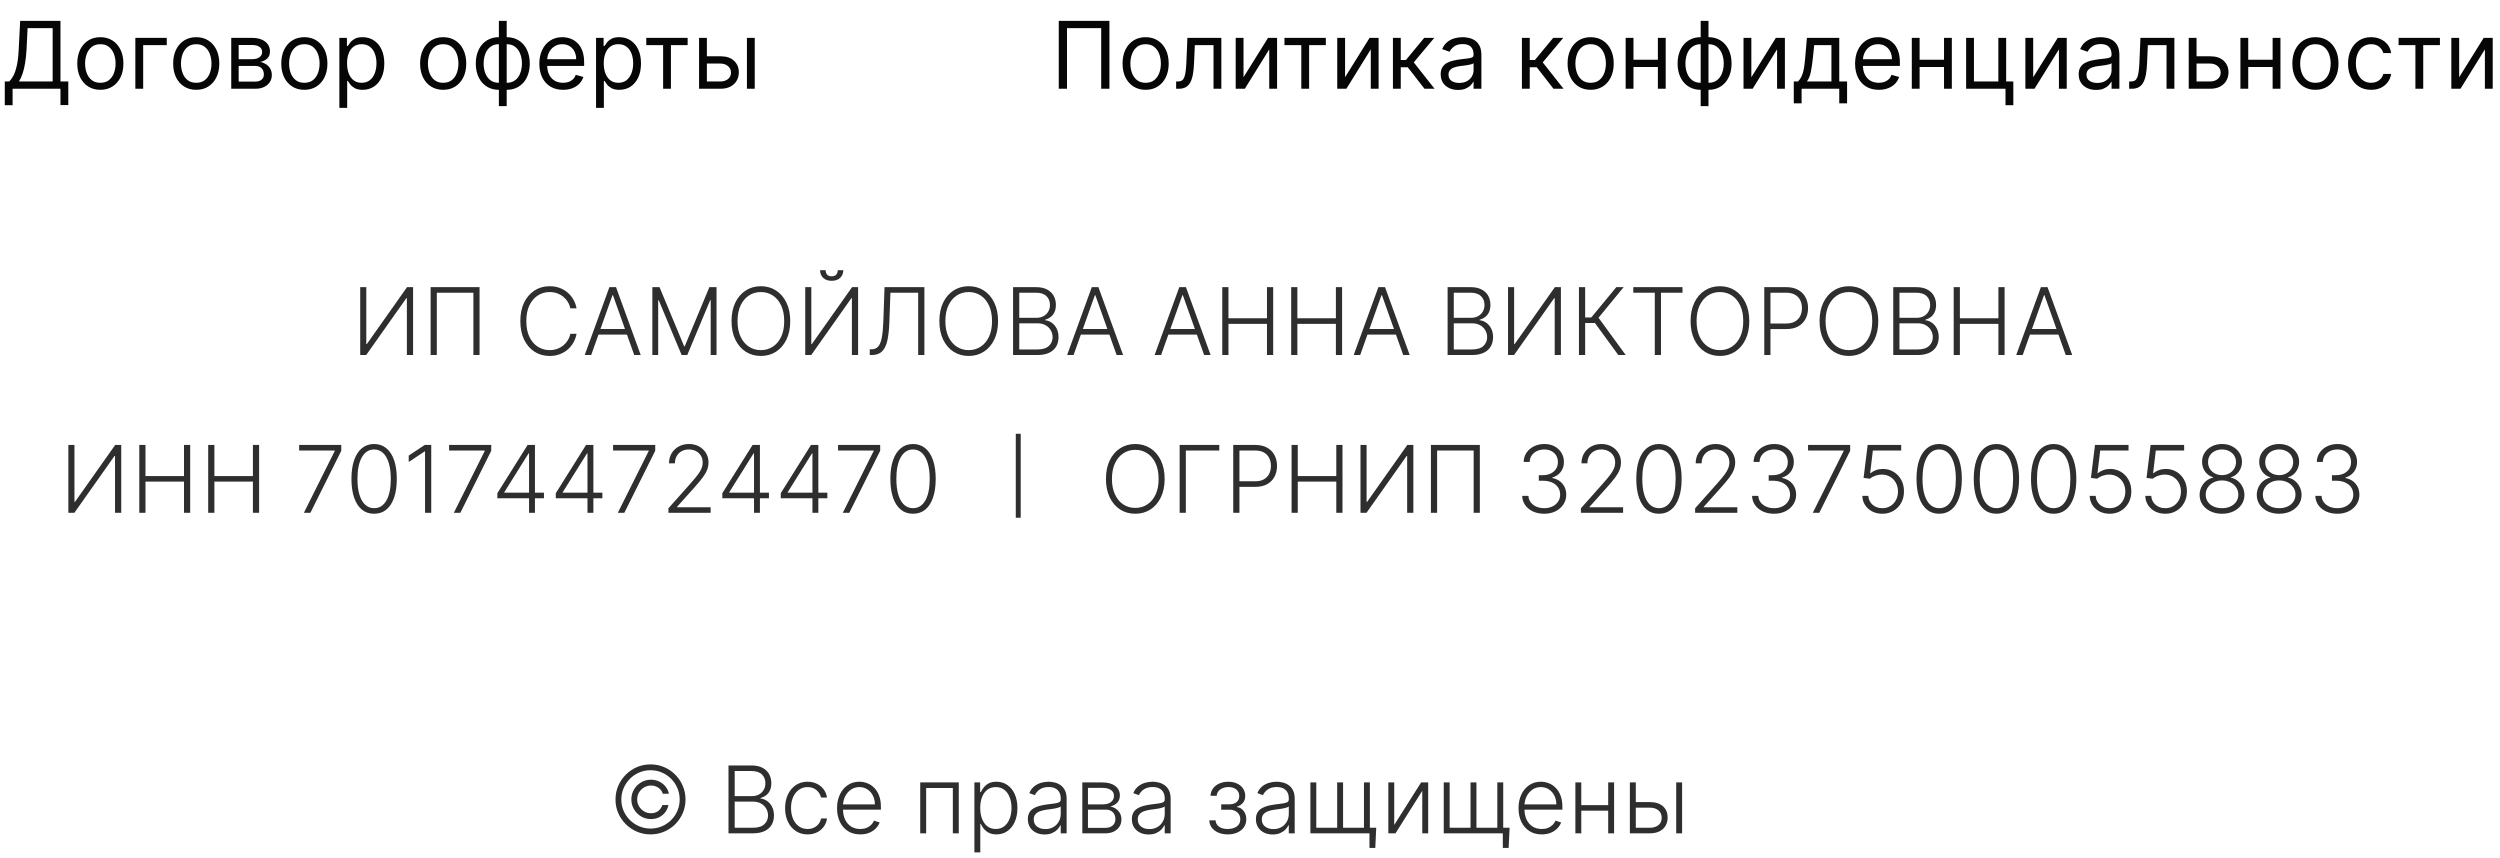 <?xml version="1.0" encoding="UTF-8"?> <svg xmlns="http://www.w3.org/2000/svg" width="507" height="174" viewBox="0 0 507 174" fill="none"> <path d="M73.049 58.233H74.286V69.775H74.394L82.548 58.233H83.772V72H82.514V60.471H82.407L74.266 72H73.049V58.233ZM97.253 58.233V72H96.003V59.362H88.588V72H87.331V58.233H97.253ZM116.923 62.535H115.659C115.565 62.064 115.394 61.63 115.148 61.231C114.906 60.828 114.601 60.476 114.234 60.175C113.866 59.875 113.449 59.642 112.983 59.476C112.517 59.31 112.013 59.228 111.471 59.228C110.601 59.228 109.808 59.454 109.091 59.907C108.379 60.359 107.807 61.025 107.377 61.903C106.951 62.777 106.738 63.848 106.738 65.116C106.738 66.394 106.951 67.469 107.377 68.343C107.807 69.217 108.379 69.88 109.091 70.333C109.808 70.781 110.601 71.005 111.471 71.005C112.013 71.005 112.517 70.922 112.983 70.756C113.449 70.591 113.866 70.36 114.234 70.064C114.601 69.764 114.906 69.412 115.148 69.009C115.394 68.605 115.565 68.168 115.659 67.698H116.923C116.811 68.33 116.6 68.919 116.291 69.466C115.986 70.008 115.596 70.483 115.121 70.891C114.65 71.299 114.108 71.617 113.494 71.845C112.88 72.074 112.206 72.188 111.471 72.188C110.315 72.188 109.288 71.899 108.392 71.321C107.496 70.738 106.792 69.918 106.281 68.861C105.775 67.803 105.522 66.555 105.522 65.116C105.522 63.678 105.775 62.43 106.281 61.372C106.792 60.314 107.496 59.496 108.392 58.918C109.288 58.336 110.315 58.044 111.471 58.044C112.206 58.044 112.88 58.159 113.494 58.387C114.108 58.611 114.65 58.93 115.121 59.342C115.596 59.75 115.986 60.225 116.291 60.767C116.6 61.309 116.811 61.899 116.923 62.535ZM119.896 72H118.578L123.586 58.233H124.931L129.939 72H128.621L124.305 59.866H124.211L119.896 72ZM120.843 66.723H127.673V67.852H120.843V66.723ZM132.298 58.233H133.75L138.745 70.225H138.866L143.861 58.233H145.313V72H144.129V60.888H144.022L139.377 72H138.234L133.589 60.888H133.481V72H132.298V58.233ZM160.26 65.116C160.26 66.55 160.004 67.799 159.493 68.861C158.982 69.918 158.279 70.738 157.382 71.321C156.491 71.899 155.464 72.188 154.304 72.188C153.143 72.188 152.114 71.899 151.218 71.321C150.326 70.738 149.625 69.918 149.114 68.861C148.608 67.799 148.354 66.55 148.354 65.116C148.354 63.682 148.608 62.436 149.114 61.379C149.625 60.317 150.328 59.496 151.225 58.918C152.121 58.336 153.147 58.044 154.304 58.044C155.464 58.044 156.491 58.336 157.382 58.918C158.279 59.496 158.982 60.317 159.493 61.379C160.004 62.436 160.26 63.682 160.26 65.116ZM159.036 65.116C159.036 63.884 158.83 62.828 158.418 61.95C158.005 61.067 157.443 60.393 156.73 59.927C156.018 59.461 155.209 59.228 154.304 59.228C153.403 59.228 152.596 59.461 151.884 59.927C151.171 60.393 150.606 61.065 150.19 61.943C149.777 62.822 149.571 63.88 149.571 65.116C149.571 66.349 149.777 67.404 150.19 68.283C150.602 69.161 151.164 69.835 151.877 70.306C152.589 70.772 153.398 71.005 154.304 71.005C155.209 71.005 156.018 70.772 156.73 70.306C157.447 69.84 158.012 69.168 158.424 68.289C158.837 67.406 159.041 66.349 159.036 65.116ZM163.3 58.233H164.537V69.775H164.644L172.798 58.233H174.022V72H172.765V60.471H172.657L164.516 72H163.3V58.233ZM169.894 54.791H171.024C171.024 55.432 170.811 55.952 170.385 56.35C169.964 56.749 169.388 56.949 168.657 56.949C167.936 56.949 167.364 56.749 166.943 56.35C166.522 55.952 166.311 55.432 166.311 54.791H167.441C167.441 55.141 167.535 55.436 167.723 55.678C167.916 55.916 168.227 56.035 168.657 56.035C169.088 56.035 169.401 55.916 169.599 55.678C169.796 55.436 169.894 55.141 169.894 54.791ZM176.385 72V70.837H176.748C177.317 70.837 177.767 70.649 178.099 70.272C178.431 69.891 178.675 69.282 178.832 68.444C178.988 67.606 179.092 66.503 179.141 65.136L179.383 58.233H187.463V72H186.206V59.362H180.579L180.358 65.412C180.304 66.869 180.169 68.085 179.954 69.062C179.739 70.035 179.381 70.768 178.879 71.26C178.381 71.754 177.678 72 176.768 72H176.385ZM202.408 65.116C202.408 66.55 202.153 67.799 201.642 68.861C201.131 69.918 200.428 70.738 199.531 71.321C198.639 71.899 197.613 72.188 196.452 72.188C195.292 72.188 194.263 71.899 193.367 71.321C192.475 70.738 191.774 69.918 191.263 68.861C190.756 67.799 190.503 66.55 190.503 65.116C190.503 63.682 190.756 62.436 191.263 61.379C191.774 60.317 192.477 59.496 193.374 58.918C194.27 58.336 195.296 58.044 196.452 58.044C197.613 58.044 198.639 58.336 199.531 58.918C200.428 59.496 201.131 60.317 201.642 61.379C202.153 62.436 202.408 63.682 202.408 65.116ZM201.185 65.116C201.185 63.884 200.979 62.828 200.566 61.95C200.154 61.067 199.592 60.393 198.879 59.927C198.167 59.461 197.358 59.228 196.452 59.228C195.552 59.228 194.745 59.461 194.032 59.927C193.32 60.393 192.755 61.065 192.338 61.943C191.926 62.822 191.72 63.88 191.72 65.116C191.72 66.349 191.926 67.404 192.338 68.283C192.751 69.161 193.313 69.835 194.026 70.306C194.738 70.772 195.547 71.005 196.452 71.005C197.358 71.005 198.167 70.772 198.879 70.306C199.596 69.84 200.161 69.168 200.573 68.289C200.986 67.406 201.189 66.349 201.185 65.116ZM205.449 72V58.233H210.094C210.99 58.233 211.736 58.39 212.332 58.703C212.933 59.017 213.383 59.445 213.683 59.987C213.984 60.529 214.134 61.146 214.134 61.836C214.134 62.41 214.037 62.9 213.845 63.308C213.652 63.716 213.39 64.045 213.058 64.296C212.727 64.547 212.357 64.729 211.949 64.841V64.948C212.393 64.98 212.823 65.136 213.24 65.419C213.656 65.697 213.999 66.087 214.268 66.588C214.537 67.091 214.672 67.691 214.672 68.39C214.672 69.085 214.517 69.706 214.208 70.252C213.898 70.794 213.423 71.222 212.783 71.536C212.146 71.845 211.335 72 210.349 72H205.449ZM206.706 70.871H210.349C211.411 70.871 212.196 70.635 212.702 70.165C213.213 69.694 213.468 69.103 213.468 68.39C213.468 67.866 213.341 67.391 213.085 66.965C212.834 66.535 212.478 66.194 212.016 65.943C211.559 65.692 211.021 65.567 210.403 65.567H206.706V70.871ZM206.706 64.451H210.208C210.75 64.451 211.225 64.339 211.633 64.115C212.041 63.891 212.359 63.581 212.588 63.187C212.816 62.793 212.93 62.342 212.93 61.836C212.93 61.105 212.693 60.512 212.218 60.054C211.743 59.593 211.035 59.362 210.094 59.362H206.706V64.451ZM217.725 72H216.408L221.416 58.233H222.76L227.768 72H226.451L222.135 59.866H222.041L217.725 72ZM218.673 66.723H225.503V67.852H218.673V66.723ZM235.472 72H234.154L239.163 58.233H240.507L245.515 72H244.198L239.882 59.866H239.788L235.472 72ZM236.42 66.723H243.25V67.852H236.42V66.723ZM247.875 72V58.233H249.132V64.545H256.943V58.233H258.2V72H256.943V65.674H249.132V72H247.875ZM261.85 72V58.233H263.107V64.545H270.919V58.233H272.176V72H270.919V65.674H263.107V72H261.85ZM275.846 72H274.529L279.537 58.233H280.881L285.889 72H284.572L280.256 59.866H280.162L275.846 72ZM276.794 66.723H283.624V67.852H276.794V66.723ZM293.573 72V58.233H298.218C299.114 58.233 299.86 58.39 300.457 58.703C301.057 59.017 301.507 59.445 301.808 59.987C302.108 60.529 302.258 61.146 302.258 61.836C302.258 62.41 302.162 62.9 301.969 63.308C301.776 63.716 301.514 64.045 301.183 64.296C300.851 64.547 300.481 64.729 300.073 64.841V64.948C300.517 64.98 300.947 65.136 301.364 65.419C301.781 65.697 302.124 66.087 302.393 66.588C302.661 67.091 302.796 67.691 302.796 68.39C302.796 69.085 302.641 69.706 302.332 70.252C302.023 70.794 301.548 71.222 300.907 71.536C300.271 71.845 299.459 72 298.473 72H293.573ZM294.83 70.871H298.473C299.536 70.871 300.32 70.635 300.826 70.165C301.337 69.694 301.593 69.103 301.593 68.39C301.593 67.866 301.465 67.391 301.209 66.965C300.958 66.535 300.602 66.194 300.141 65.943C299.683 65.692 299.146 65.567 298.527 65.567H294.83V70.871ZM294.83 64.451H298.332C298.875 64.451 299.35 64.339 299.757 64.115C300.165 63.891 300.483 63.581 300.712 63.187C300.941 62.793 301.055 62.342 301.055 61.836C301.055 61.105 300.817 60.512 300.342 60.054C299.867 59.593 299.159 59.362 298.218 59.362H294.83V64.451ZM305.829 58.233H307.066V69.775H307.174L315.328 58.233H316.551V72H315.294V60.471H315.187L307.046 72H305.829V58.233ZM328.191 72L323.452 65.506H321.469V72H320.212V58.233H321.469V64.384H322.712L327.788 58.233H329.28L324.178 64.437L329.697 72H328.191ZM331.228 59.362V58.233H341.21V59.362H336.848V72H335.591V59.362H331.228ZM354.754 65.116C354.754 66.55 354.499 67.799 353.988 68.861C353.477 69.918 352.773 70.738 351.877 71.321C350.985 71.899 349.959 72.188 348.798 72.188C347.638 72.188 346.609 71.899 345.713 71.321C344.821 70.738 344.12 69.918 343.609 68.861C343.102 67.799 342.849 66.55 342.849 65.116C342.849 63.682 343.102 62.436 343.609 61.379C344.12 60.317 344.823 59.496 345.719 58.918C346.616 58.336 347.642 58.044 348.798 58.044C349.959 58.044 350.985 58.336 351.877 58.918C352.773 59.496 353.477 60.317 353.988 61.379C354.499 62.436 354.754 63.682 354.754 65.116ZM353.531 65.116C353.531 63.884 353.325 62.828 352.912 61.95C352.5 61.067 351.938 60.393 351.225 59.927C350.512 59.461 349.704 59.228 348.798 59.228C347.897 59.228 347.091 59.461 346.378 59.927C345.666 60.393 345.101 61.065 344.684 61.943C344.272 62.822 344.066 63.88 344.066 65.116C344.066 66.349 344.272 67.404 344.684 68.283C345.097 69.161 345.659 69.835 346.372 70.306C347.084 70.772 347.893 71.005 348.798 71.005C349.704 71.005 350.512 70.772 351.225 70.306C351.942 69.84 352.507 69.168 352.919 68.289C353.331 67.406 353.535 66.349 353.531 65.116ZM357.794 72V58.233H362.238C363.215 58.233 364.03 58.421 364.685 58.797C365.344 59.169 365.839 59.676 366.17 60.317C366.506 60.958 366.675 61.679 366.675 62.481C366.675 63.283 366.509 64.007 366.177 64.653C365.845 65.293 365.352 65.802 364.698 66.178C364.044 66.55 363.23 66.736 362.258 66.736H358.762V65.607H362.224C362.946 65.607 363.544 65.473 364.019 65.204C364.494 64.93 364.848 64.558 365.081 64.088C365.319 63.617 365.438 63.082 365.438 62.481C365.438 61.881 365.319 61.345 365.081 60.875C364.848 60.404 364.492 60.034 364.013 59.765C363.537 59.496 362.935 59.362 362.204 59.362H359.051V72H357.794ZM380.912 65.116C380.912 66.55 380.657 67.799 380.146 68.861C379.635 69.918 378.932 70.738 378.035 71.321C377.143 71.899 376.117 72.188 374.956 72.188C373.796 72.188 372.767 71.899 371.871 71.321C370.979 70.738 370.278 69.918 369.767 68.861C369.26 67.799 369.007 66.55 369.007 65.116C369.007 63.682 369.26 62.436 369.767 61.379C370.278 60.317 370.981 59.496 371.878 58.918C372.774 58.336 373.8 58.044 374.956 58.044C376.117 58.044 377.143 58.336 378.035 58.918C378.932 59.496 379.635 60.317 380.146 61.379C380.657 62.436 380.912 63.682 380.912 65.116ZM379.689 65.116C379.689 63.884 379.483 62.828 379.07 61.95C378.658 61.067 378.096 60.393 377.383 59.927C376.671 59.461 375.862 59.228 374.956 59.228C374.056 59.228 373.249 59.461 372.536 59.927C371.824 60.393 371.259 61.065 370.842 61.943C370.43 62.822 370.224 63.88 370.224 65.116C370.224 66.349 370.43 67.404 370.842 68.283C371.255 69.161 371.817 69.835 372.53 70.306C373.242 70.772 374.051 71.005 374.956 71.005C375.862 71.005 376.671 70.772 377.383 70.306C378.1 69.84 378.665 69.168 379.077 68.289C379.49 67.406 379.693 66.349 379.689 65.116ZM383.953 72V58.233H388.598C389.494 58.233 390.24 58.39 390.836 58.703C391.437 59.017 391.887 59.445 392.187 59.987C392.488 60.529 392.638 61.146 392.638 61.836C392.638 62.41 392.541 62.9 392.349 63.308C392.156 63.716 391.894 64.045 391.562 64.296C391.231 64.547 390.861 64.729 390.453 64.841V64.948C390.897 64.98 391.327 65.136 391.744 65.419C392.16 65.697 392.503 66.087 392.772 66.588C393.041 67.091 393.176 67.691 393.176 68.39C393.176 69.085 393.021 69.706 392.712 70.252C392.402 70.794 391.927 71.222 391.287 71.536C390.65 71.845 389.839 72 388.853 72H383.953ZM385.21 70.871H388.853C389.915 70.871 390.7 70.635 391.206 70.165C391.717 69.694 391.972 69.103 391.972 68.39C391.972 67.866 391.845 67.391 391.589 66.965C391.338 66.535 390.982 66.194 390.52 65.943C390.063 65.692 389.525 65.567 388.907 65.567H385.21V70.871ZM385.21 64.451H388.712C389.254 64.451 389.729 64.339 390.137 64.115C390.545 63.891 390.863 63.581 391.092 63.187C391.32 62.793 391.434 62.342 391.434 61.836C391.434 61.105 391.197 60.512 390.722 60.054C390.247 59.593 389.539 59.362 388.598 59.362H385.21V64.451ZM396.209 72V58.233H397.466V64.545H405.277V58.233H406.534V72H405.277V65.674H397.466V72H396.209ZM410.205 72H408.887L413.895 58.233H415.24L420.248 72H418.93L414.615 59.866H414.521L410.205 72ZM411.153 66.723H417.983V67.852H411.153V66.723Z" fill="#2E2E2E"></path> <path d="M128.038 162.116C128.038 161.381 128.217 160.711 128.576 160.106C128.934 159.501 129.416 159.02 130.021 158.661C130.626 158.303 131.296 158.123 132.031 158.123C132.632 158.123 133.185 158.247 133.691 158.493C134.198 158.74 134.621 159.078 134.962 159.508C135.307 159.934 135.538 160.42 135.654 160.967H134.404C134.27 160.478 133.983 160.08 133.544 159.77C133.104 159.461 132.6 159.306 132.031 159.306C131.516 159.306 131.045 159.434 130.619 159.69C130.194 159.941 129.853 160.279 129.598 160.705C129.347 161.126 129.221 161.597 129.221 162.116C129.221 162.632 129.347 163.102 129.598 163.528C129.853 163.954 130.194 164.294 130.619 164.55C131.045 164.801 131.516 164.926 132.031 164.926C132.6 164.926 133.089 164.772 133.496 164.462C133.904 164.153 134.178 163.754 134.317 163.266H135.56C135.448 163.813 135.229 164.301 134.901 164.731C134.574 165.157 134.164 165.493 133.671 165.74C133.178 165.986 132.632 166.109 132.031 166.109C131.296 166.109 130.626 165.93 130.021 165.572C129.416 165.213 128.934 164.731 128.576 164.126C128.217 163.521 128.038 162.851 128.038 162.116ZM131.923 169.215C130.947 169.215 130.028 169.031 129.167 168.664C128.311 168.296 127.556 167.788 126.902 167.138C126.252 166.484 125.741 165.728 125.369 164.873C125.002 164.017 124.82 163.098 124.825 162.116C124.829 161.135 125.015 160.216 125.383 159.36C125.755 158.504 126.266 157.751 126.915 157.102C127.565 156.447 128.318 155.936 129.174 155.569C130.03 155.201 130.947 155.018 131.923 155.018C132.905 155.018 133.824 155.201 134.68 155.569C135.54 155.936 136.293 156.447 136.938 157.102C137.588 157.751 138.097 158.504 138.464 159.36C138.832 160.216 139.018 161.135 139.022 162.116C139.027 163.098 138.845 164.017 138.478 164.873C138.11 165.728 137.602 166.484 136.952 167.138C136.302 167.788 135.547 168.296 134.686 168.664C133.826 169.031 132.905 169.215 131.923 169.215ZM131.923 168.032C132.744 168.032 133.512 167.88 134.229 167.575C134.946 167.266 135.574 166.842 136.111 166.304C136.654 165.762 137.077 165.132 137.382 164.415C137.691 163.698 137.844 162.934 137.839 162.123C137.835 161.303 137.678 160.534 137.369 159.817C137.064 159.1 136.64 158.473 136.098 157.935C135.56 157.393 134.935 156.969 134.223 156.665C133.51 156.355 132.744 156.201 131.923 156.201C131.108 156.201 130.344 156.355 129.631 156.665C128.919 156.969 128.291 157.393 127.749 157.935C127.211 158.477 126.788 159.107 126.478 159.824C126.169 160.537 126.012 161.303 126.008 162.123C126.003 162.934 126.154 163.698 126.458 164.415C126.767 165.128 127.193 165.755 127.735 166.298C128.278 166.835 128.907 167.259 129.624 167.568C130.341 167.877 131.108 168.032 131.923 168.032ZM147.739 169V155.233H152.384C153.281 155.233 154.027 155.39 154.623 155.703C155.224 156.017 155.674 156.445 155.974 156.987C156.274 157.53 156.425 158.146 156.425 158.836C156.425 159.41 156.328 159.9 156.136 160.308C155.943 160.716 155.681 161.045 155.349 161.296C155.017 161.547 154.648 161.729 154.24 161.841V161.948C154.684 161.98 155.114 162.137 155.531 162.419C155.947 162.697 156.29 163.087 156.559 163.589C156.828 164.09 156.962 164.691 156.962 165.39C156.962 166.085 156.808 166.705 156.499 167.252C156.189 167.794 155.714 168.222 155.073 168.536C154.437 168.845 153.626 169 152.64 169H147.739ZM148.996 167.871H152.64C153.702 167.871 154.486 167.635 154.993 167.165C155.504 166.694 155.759 166.103 155.759 165.39C155.759 164.866 155.631 164.391 155.376 163.965C155.125 163.535 154.769 163.194 154.307 162.943C153.85 162.692 153.312 162.567 152.694 162.567H148.996V167.871ZM148.996 161.451H152.499C153.041 161.451 153.516 161.339 153.924 161.115C154.332 160.891 154.65 160.581 154.878 160.187C155.107 159.793 155.221 159.342 155.221 158.836C155.221 158.105 154.984 157.512 154.509 157.054C154.034 156.593 153.326 156.362 152.384 156.362H148.996V161.451ZM163.78 169.215C162.857 169.215 162.053 168.984 161.367 168.523C160.686 168.061 160.157 167.429 159.781 166.627C159.404 165.825 159.216 164.911 159.216 163.884C159.216 162.849 159.406 161.928 159.787 161.121C160.173 160.315 160.706 159.683 161.387 159.226C162.069 158.764 162.86 158.533 163.76 158.533C164.45 158.533 165.076 158.668 165.636 158.937C166.196 159.201 166.658 159.575 167.021 160.059C167.388 160.539 167.619 161.099 167.713 161.74H166.503C166.378 161.157 166.075 160.66 165.595 160.248C165.12 159.831 164.515 159.622 163.78 159.622C163.122 159.622 162.539 159.802 162.033 160.16C161.526 160.514 161.13 161.009 160.843 161.646C160.56 162.278 160.419 163.01 160.419 163.844C160.419 164.682 160.558 165.424 160.836 166.069C161.114 166.71 161.504 167.212 162.006 167.575C162.512 167.938 163.104 168.119 163.78 168.119C164.238 168.119 164.654 168.034 165.031 167.864C165.412 167.689 165.73 167.443 165.985 167.124C166.245 166.806 166.42 166.428 166.51 165.988H167.72C167.63 166.611 167.408 167.167 167.054 167.656C166.705 168.14 166.25 168.52 165.69 168.798C165.134 169.076 164.498 169.215 163.78 169.215ZM174.459 169.215C173.495 169.215 172.662 168.991 171.958 168.543C171.255 168.09 170.71 167.465 170.325 166.667C169.944 165.865 169.753 164.942 169.753 163.898C169.753 162.858 169.944 161.935 170.325 161.128C170.71 160.317 171.241 159.683 171.918 159.226C172.599 158.764 173.386 158.533 174.277 158.533C174.838 158.533 175.378 158.636 175.897 158.843C176.417 159.044 176.883 159.356 177.296 159.777C177.712 160.194 178.042 160.72 178.284 161.357C178.526 161.989 178.647 162.737 178.647 163.602V164.194H170.58V163.138H177.423C177.423 162.475 177.289 161.879 177.02 161.35C176.756 160.817 176.386 160.395 175.911 160.086C175.44 159.777 174.896 159.622 174.277 159.622C173.623 159.622 173.047 159.797 172.55 160.147C172.052 160.496 171.662 160.958 171.38 161.532C171.102 162.105 170.961 162.733 170.957 163.414V164.046C170.957 164.866 171.098 165.583 171.38 166.197C171.667 166.806 172.072 167.279 172.597 167.615C173.121 167.951 173.742 168.119 174.459 168.119C174.947 168.119 175.375 168.043 175.743 167.891C176.115 167.738 176.426 167.535 176.677 167.279C176.933 167.019 177.125 166.735 177.255 166.425L178.391 166.795C178.235 167.23 177.977 167.631 177.618 167.998C177.264 168.366 176.821 168.662 176.287 168.886C175.758 169.105 175.149 169.215 174.459 169.215ZM186.621 169V158.675H194.439V169H193.236V159.804H187.824V169H186.621ZM197.607 172.872V158.675H198.77V160.644H198.911C199.055 160.335 199.252 160.019 199.503 159.696C199.754 159.369 200.085 159.094 200.498 158.869C200.914 158.645 201.439 158.533 202.071 158.533C202.922 158.533 203.666 158.757 204.302 159.206C204.943 159.649 205.441 160.272 205.795 161.074C206.153 161.872 206.333 162.802 206.333 163.864C206.333 164.931 206.153 165.865 205.795 166.667C205.441 167.47 204.943 168.095 204.302 168.543C203.666 168.991 202.927 169.215 202.084 169.215C201.461 169.215 200.939 169.103 200.518 168.879C200.101 168.655 199.763 168.379 199.503 168.052C199.247 167.721 199.05 167.398 198.911 167.084H198.804V172.872H197.607ZM198.79 163.844C198.79 164.678 198.913 165.417 199.16 166.062C199.411 166.703 199.769 167.207 200.236 167.575C200.706 167.938 201.275 168.119 201.943 168.119C202.629 168.119 203.207 167.931 203.677 167.555C204.152 167.174 204.513 166.661 204.76 166.015C205.011 165.37 205.136 164.646 205.136 163.844C205.136 163.051 205.013 162.336 204.766 161.7C204.524 161.063 204.166 160.559 203.691 160.187C203.216 159.811 202.633 159.622 201.943 159.622C201.271 159.622 200.699 159.804 200.229 160.167C199.758 160.525 199.4 161.023 199.153 161.659C198.911 162.291 198.79 163.019 198.79 163.844ZM211.842 169.235C211.219 169.235 210.649 169.114 210.134 168.872C209.619 168.626 209.209 168.272 208.904 167.81C208.599 167.344 208.447 166.779 208.447 166.116C208.447 165.605 208.543 165.175 208.736 164.825C208.929 164.476 209.202 164.189 209.556 163.965C209.91 163.741 210.329 163.564 210.813 163.434C211.297 163.304 211.83 163.203 212.413 163.131C212.991 163.06 213.48 162.997 213.878 162.943C214.282 162.889 214.589 162.804 214.799 162.688C215.01 162.571 215.115 162.383 215.115 162.123V161.881C215.115 161.177 214.905 160.624 214.483 160.221C214.067 159.813 213.466 159.609 212.682 159.609C211.938 159.609 211.331 159.773 210.86 160.1C210.394 160.427 210.067 160.812 209.879 161.256L208.743 160.846C208.976 160.281 209.298 159.831 209.711 159.495C210.123 159.154 210.584 158.91 211.095 158.762C211.606 158.61 212.124 158.533 212.648 158.533C213.043 158.533 213.453 158.585 213.878 158.688C214.309 158.791 214.707 158.97 215.075 159.226C215.442 159.477 215.74 159.829 215.969 160.281C216.198 160.729 216.312 161.298 216.312 161.989V169H215.115V167.366H215.041C214.898 167.671 214.685 167.967 214.403 168.254C214.12 168.541 213.766 168.776 213.341 168.96C212.915 169.143 212.415 169.235 211.842 169.235ZM212.003 168.14C212.639 168.14 213.19 167.998 213.657 167.716C214.123 167.434 214.481 167.059 214.732 166.593C214.988 166.123 215.115 165.605 215.115 165.041V163.548C215.026 163.633 214.876 163.71 214.665 163.777C214.459 163.844 214.219 163.904 213.946 163.958C213.677 164.008 213.408 164.05 213.139 164.086C212.87 164.122 212.628 164.153 212.413 164.18C211.83 164.252 211.333 164.364 210.921 164.516C210.508 164.669 210.192 164.879 209.973 165.148C209.753 165.413 209.643 165.753 209.643 166.17C209.643 166.797 209.867 167.284 210.316 167.629C210.764 167.969 211.326 168.14 212.003 168.14ZM219.495 169V158.675H223.562C224.66 158.675 225.525 158.912 226.157 159.387C226.793 159.862 227.111 160.503 227.111 161.31C227.111 161.924 226.934 162.414 226.58 162.782C226.226 163.149 225.751 163.409 225.155 163.562C225.554 163.629 225.924 163.775 226.264 163.999C226.609 164.223 226.889 164.518 227.105 164.886C227.32 165.253 227.427 165.693 227.427 166.204C227.427 166.741 227.293 167.221 227.024 167.642C226.755 168.063 226.376 168.395 225.888 168.637C225.399 168.879 224.821 169 224.153 169H219.495ZM220.638 167.891H224.153C224.785 167.891 225.285 167.729 225.653 167.407C226.02 167.08 226.204 166.645 226.204 166.103C226.204 165.525 226.029 165.063 225.679 164.718C225.334 164.368 224.87 164.194 224.288 164.194H220.638V167.891ZM220.638 163.131H223.636C224.102 163.131 224.505 163.06 224.846 162.916C225.186 162.773 225.449 162.571 225.632 162.311C225.821 162.047 225.912 161.738 225.908 161.384C225.908 160.877 225.702 160.485 225.29 160.207C224.877 159.925 224.301 159.784 223.562 159.784H220.638V163.131ZM232.934 169.235C232.312 169.235 231.742 169.114 231.227 168.872C230.712 168.626 230.302 168.272 229.997 167.81C229.692 167.344 229.54 166.779 229.54 166.116C229.54 165.605 229.636 165.175 229.829 164.825C230.021 164.476 230.295 164.189 230.649 163.965C231.003 163.741 231.422 163.564 231.906 163.434C232.39 163.304 232.923 163.203 233.506 163.131C234.084 163.06 234.572 162.997 234.971 162.943C235.375 162.889 235.682 162.804 235.892 162.688C236.103 162.571 236.208 162.383 236.208 162.123V161.881C236.208 161.177 235.998 160.624 235.576 160.221C235.16 159.813 234.559 159.609 233.775 159.609C233.031 159.609 232.424 159.773 231.953 160.1C231.487 160.427 231.16 160.812 230.972 161.256L229.835 160.846C230.069 160.281 230.391 159.831 230.803 159.495C231.216 159.154 231.677 158.91 232.188 158.762C232.699 158.61 233.217 158.533 233.741 158.533C234.136 158.533 234.546 158.585 234.971 158.688C235.402 158.791 235.8 158.97 236.168 159.226C236.535 159.477 236.833 159.829 237.062 160.281C237.291 160.729 237.405 161.298 237.405 161.989V169H236.208V167.366H236.134C235.991 167.671 235.778 167.967 235.496 168.254C235.213 168.541 234.859 168.776 234.434 168.96C234.008 169.143 233.508 169.235 232.934 169.235ZM233.096 168.14C233.732 168.14 234.283 167.998 234.749 167.716C235.216 167.434 235.574 167.059 235.825 166.593C236.08 166.123 236.208 165.605 236.208 165.041V163.548C236.119 163.633 235.968 163.71 235.758 163.777C235.552 163.844 235.312 163.904 235.039 163.958C234.77 164.008 234.501 164.05 234.232 164.086C233.963 164.122 233.721 164.153 233.506 164.18C232.923 164.252 232.426 164.364 232.014 164.516C231.601 164.669 231.285 164.879 231.066 165.148C230.846 165.413 230.736 165.753 230.736 166.17C230.736 166.797 230.96 167.284 231.408 167.629C231.857 167.969 232.419 168.14 233.096 168.14ZM245.246 166.365H246.517C246.553 166.916 246.79 167.346 247.229 167.656C247.669 167.965 248.247 168.119 248.964 168.119C249.708 168.119 250.322 167.954 250.806 167.622C251.29 167.286 251.532 166.797 251.532 166.156C251.532 165.767 251.44 165.428 251.256 165.141C251.077 164.855 250.83 164.631 250.517 164.469C250.207 164.303 249.856 164.218 249.461 164.214H247.66V163.118H249.441C250.055 163.082 250.521 162.916 250.839 162.621C251.157 162.32 251.317 161.928 251.317 161.444C251.317 160.893 251.122 160.451 250.732 160.12C250.342 159.784 249.813 159.616 249.145 159.616C248.469 159.616 247.906 159.781 247.458 160.113C247.01 160.445 246.772 160.87 246.745 161.39H245.488C245.511 160.83 245.679 160.337 245.993 159.911C246.306 159.481 246.73 159.145 247.263 158.903C247.801 158.661 248.41 158.54 249.092 158.54C249.791 158.54 250.398 158.666 250.913 158.917C251.429 159.168 251.827 159.51 252.11 159.945C252.392 160.375 252.533 160.864 252.533 161.411C252.533 161.98 252.376 162.448 252.063 162.815C251.754 163.178 251.357 163.434 250.873 163.582V163.683C251.24 163.723 251.563 163.857 251.841 164.086C252.123 164.315 252.345 164.608 252.506 164.967C252.668 165.325 252.748 165.722 252.748 166.156C252.748 166.766 252.589 167.301 252.271 167.763C251.953 168.22 251.509 168.576 250.94 168.832C250.375 169.087 249.723 169.215 248.984 169.215C248.271 169.215 247.637 169.096 247.082 168.859C246.526 168.617 246.084 168.283 245.757 167.857C245.435 167.427 245.264 166.93 245.246 166.365ZM258.094 169.235C257.471 169.235 256.902 169.114 256.387 168.872C255.872 168.626 255.461 168.272 255.157 167.81C254.852 167.344 254.7 166.779 254.7 166.116C254.7 165.605 254.796 165.175 254.989 164.825C255.181 164.476 255.455 164.189 255.809 163.965C256.163 163.741 256.582 163.564 257.066 163.434C257.55 163.304 258.083 163.203 258.666 163.131C259.244 163.06 259.732 162.997 260.131 162.943C260.535 162.889 260.842 162.804 261.052 162.688C261.263 162.571 261.368 162.383 261.368 162.123V161.881C261.368 161.177 261.157 160.624 260.736 160.221C260.319 159.813 259.719 159.609 258.935 159.609C258.191 159.609 257.583 159.773 257.113 160.1C256.647 160.427 256.32 160.812 256.131 161.256L254.995 160.846C255.228 160.281 255.551 159.831 255.963 159.495C256.376 159.154 256.837 158.91 257.348 158.762C257.859 158.61 258.377 158.533 258.901 158.533C259.295 158.533 259.705 158.585 260.131 158.688C260.561 158.791 260.96 158.97 261.328 159.226C261.695 159.477 261.993 159.829 262.222 160.281C262.45 160.729 262.565 161.298 262.565 161.989V169H261.368V167.366H261.294C261.151 167.671 260.938 167.967 260.656 168.254C260.373 168.541 260.019 168.776 259.593 168.96C259.168 169.143 258.668 169.235 258.094 169.235ZM258.256 168.14C258.892 168.14 259.443 167.998 259.909 167.716C260.375 167.434 260.734 167.059 260.985 166.593C261.24 166.123 261.368 165.605 261.368 165.041V163.548C261.278 163.633 261.128 163.71 260.918 163.777C260.712 163.844 260.472 163.904 260.198 163.958C259.93 164.008 259.661 164.05 259.392 164.086C259.123 164.122 258.881 164.153 258.666 164.18C258.083 164.252 257.586 164.364 257.173 164.516C256.761 164.669 256.445 164.879 256.226 165.148C256.006 165.413 255.896 165.753 255.896 166.17C255.896 166.797 256.12 167.284 256.568 167.629C257.017 167.969 257.579 168.14 258.256 168.14ZM279.098 167.871L278.91 171.965H277.727V169H276.436V167.871H279.098ZM265.748 158.675H266.944V167.871H271.179V158.675H272.376V167.871H276.611V158.675H277.808V169H265.748V158.675ZM282.75 167.299L288.202 158.675H289.634V169H288.437V160.375L283.006 169H281.553V158.675H282.75V167.299ZM306.144 167.871L305.955 171.965H304.772V169H303.482V167.871H306.144ZM292.793 158.675H293.99V167.871H298.225V158.675H299.421V167.871H303.656V158.675H304.853V169H292.793V158.675ZM312.663 169.215C311.699 169.215 310.866 168.991 310.162 168.543C309.458 168.09 308.914 167.465 308.528 166.667C308.147 165.865 307.957 164.942 307.957 163.898C307.957 162.858 308.147 161.935 308.528 161.128C308.914 160.317 309.445 159.683 310.122 159.226C310.803 158.764 311.589 158.533 312.481 158.533C313.041 158.533 313.581 158.636 314.101 158.843C314.621 159.044 315.087 159.356 315.499 159.777C315.916 160.194 316.246 160.72 316.488 161.357C316.73 161.989 316.851 162.737 316.851 163.602V164.194H308.784V163.138H315.627C315.627 162.475 315.493 161.879 315.224 161.35C314.959 160.817 314.59 160.395 314.115 160.086C313.644 159.777 313.1 159.622 312.481 159.622C311.827 159.622 311.251 159.797 310.753 160.147C310.256 160.496 309.866 160.958 309.584 161.532C309.306 162.105 309.165 162.733 309.16 163.414V164.046C309.16 164.866 309.301 165.583 309.584 166.197C309.871 166.806 310.276 167.279 310.801 167.615C311.325 167.951 311.946 168.119 312.663 168.119C313.151 168.119 313.579 168.043 313.947 167.891C314.319 167.738 314.63 167.535 314.881 167.279C315.136 167.019 315.329 166.735 315.459 166.425L316.595 166.795C316.438 167.23 316.181 167.631 315.822 167.998C315.468 168.366 315.024 168.662 314.491 168.886C313.962 169.105 313.353 169.215 312.663 169.215ZM326.458 163.279V164.409H320.388V163.279H326.458ZM320.684 158.675V169H319.487V158.675H320.684ZM327.339 158.675V169H326.143V158.675H327.339ZM331.532 162.661H334.557C335.718 162.661 336.614 162.943 337.246 163.508C337.878 164.073 338.194 164.837 338.194 165.8C338.194 166.441 338.051 167.001 337.764 167.481C337.481 167.96 337.069 168.334 336.527 168.603C335.985 168.868 335.328 169 334.557 169H330.537V158.675H331.741V167.871H334.557C335.288 167.871 335.875 167.696 336.318 167.346C336.767 166.997 336.991 166.499 336.991 165.854C336.991 165.195 336.767 164.687 336.318 164.328C335.875 163.969 335.288 163.79 334.557 163.79H331.532V162.661ZM339.935 169V158.675H341.132V169H339.935Z" fill="#2E2E2E"></path> <path d="M0.97 21.334V16.521H1.857C2.162 16.243 2.449 15.851 2.718 15.345C2.991 14.834 3.222 14.153 3.41 13.301C3.603 12.445 3.731 11.358 3.793 10.041L4.089 4.233H12.263V16.521H13.85V21.307H12.263V18H2.556V21.334H0.97ZM3.847 16.521H10.677V5.712H5.595L5.38 10.041C5.326 11.045 5.232 11.954 5.097 12.77C4.963 13.581 4.79 14.3 4.58 14.928C4.369 15.551 4.125 16.082 3.847 16.521ZM20.349 18.215C19.416 18.215 18.599 17.993 17.895 17.55C17.196 17.106 16.649 16.485 16.255 15.688C15.865 14.89 15.67 13.958 15.67 12.891C15.67 11.816 15.865 10.877 16.255 10.074C16.649 9.272 17.196 8.649 17.895 8.206C18.599 7.762 19.416 7.54 20.349 7.54C21.281 7.54 22.096 7.762 22.796 8.206C23.499 8.649 24.046 9.272 24.436 10.074C24.83 10.877 25.027 11.816 25.027 12.891C25.027 13.958 24.83 14.89 24.436 15.688C24.046 16.485 23.499 17.106 22.796 17.55C22.096 17.993 21.281 18.215 20.349 18.215ZM20.349 16.79C21.057 16.79 21.639 16.608 22.096 16.245C22.554 15.883 22.892 15.405 23.111 14.814C23.331 14.222 23.441 13.581 23.441 12.891C23.441 12.201 23.331 11.558 23.111 10.962C22.892 10.366 22.554 9.884 22.096 9.516C21.639 9.149 21.057 8.965 20.349 8.965C19.641 8.965 19.058 9.149 18.601 9.516C18.144 9.884 17.805 10.366 17.586 10.962C17.366 11.558 17.256 12.201 17.256 12.891C17.256 13.581 17.366 14.222 17.586 14.814C17.805 15.405 18.144 15.883 18.601 16.245C19.058 16.608 19.641 16.79 20.349 16.79ZM33.822 7.675V9.153H29.036V18H27.449V7.675H33.822ZM39.796 18.215C38.864 18.215 38.046 17.993 37.343 17.55C36.644 17.106 36.097 16.485 35.702 15.688C35.312 14.89 35.118 13.958 35.118 12.891C35.118 11.816 35.312 10.877 35.702 10.074C36.097 9.272 36.644 8.649 37.343 8.206C38.046 7.762 38.864 7.54 39.796 7.54C40.728 7.54 41.544 7.762 42.243 8.206C42.947 8.649 43.494 9.272 43.883 10.074C44.278 10.877 44.475 11.816 44.475 12.891C44.475 13.958 44.278 14.89 43.883 15.688C43.494 16.485 42.947 17.106 42.243 17.55C41.544 17.993 40.728 18.215 39.796 18.215ZM39.796 16.79C40.504 16.79 41.087 16.608 41.544 16.245C42.001 15.883 42.34 15.405 42.559 14.814C42.779 14.222 42.889 13.581 42.889 12.891C42.889 12.201 42.779 11.558 42.559 10.962C42.34 10.366 42.001 9.884 41.544 9.516C41.087 9.149 40.504 8.965 39.796 8.965C39.088 8.965 38.506 9.149 38.048 9.516C37.591 9.884 37.253 10.366 37.033 10.962C36.814 11.558 36.704 12.201 36.704 12.891C36.704 13.581 36.814 14.222 37.033 14.814C37.253 15.405 37.591 15.883 38.048 16.245C38.506 16.608 39.088 16.79 39.796 16.79ZM46.897 18V7.675H51.118C52.23 7.675 53.113 7.926 53.767 8.427C54.421 8.929 54.748 9.593 54.748 10.417C54.748 11.045 54.562 11.531 54.19 11.876C53.819 12.217 53.341 12.447 52.759 12.568C53.139 12.622 53.509 12.757 53.868 12.972C54.231 13.187 54.531 13.483 54.769 13.859C55.006 14.231 55.125 14.688 55.125 15.23C55.125 15.759 54.99 16.232 54.721 16.649C54.453 17.066 54.067 17.395 53.565 17.637C53.063 17.879 52.463 18 51.764 18H46.897ZM48.403 16.548H51.764C52.31 16.548 52.738 16.418 53.048 16.158C53.357 15.898 53.511 15.544 53.511 15.096C53.511 14.563 53.357 14.144 53.048 13.839C52.738 13.53 52.31 13.375 51.764 13.375H48.403V16.548ZM48.403 12.004H51.118C51.544 12.004 51.909 11.945 52.214 11.829C52.519 11.708 52.752 11.538 52.913 11.318C53.079 11.094 53.162 10.829 53.162 10.525C53.162 10.09 52.98 9.749 52.617 9.503C52.254 9.252 51.755 9.127 51.118 9.127H48.403V12.004ZM61.721 18.215C60.789 18.215 59.971 17.993 59.267 17.55C58.568 17.106 58.022 16.485 57.627 15.688C57.237 14.89 57.042 13.958 57.042 12.891C57.042 11.816 57.237 10.877 57.627 10.074C58.022 9.272 58.568 8.649 59.267 8.206C59.971 7.762 60.789 7.54 61.721 7.54C62.653 7.54 63.469 7.762 64.168 8.206C64.872 8.649 65.418 9.272 65.808 10.074C66.203 10.877 66.4 11.816 66.4 12.891C66.4 13.958 66.203 14.89 65.808 15.688C65.418 16.485 64.872 17.106 64.168 17.55C63.469 17.993 62.653 18.215 61.721 18.215ZM61.721 16.79C62.429 16.79 63.012 16.608 63.469 16.245C63.926 15.883 64.264 15.405 64.484 14.814C64.704 14.222 64.813 13.581 64.813 12.891C64.813 12.201 64.704 11.558 64.484 10.962C64.264 10.366 63.926 9.884 63.469 9.516C63.012 9.149 62.429 8.965 61.721 8.965C61.013 8.965 60.43 9.149 59.973 9.516C59.516 9.884 59.178 10.366 58.958 10.962C58.739 11.558 58.629 12.201 58.629 12.891C58.629 13.581 58.739 14.222 58.958 14.814C59.178 15.405 59.516 15.883 59.973 16.245C60.43 16.608 61.013 16.79 61.721 16.79ZM68.822 21.872V7.675H70.354V9.315H70.542C70.659 9.136 70.82 8.907 71.026 8.629C71.237 8.347 71.537 8.096 71.927 7.876C72.322 7.652 72.855 7.54 73.527 7.54C74.397 7.54 75.163 7.757 75.826 8.192C76.489 8.627 77.007 9.243 77.379 10.041C77.751 10.838 77.937 11.78 77.937 12.864C77.937 13.958 77.751 14.905 77.379 15.708C77.007 16.505 76.492 17.124 75.833 17.563C75.174 17.998 74.415 18.215 73.554 18.215C72.891 18.215 72.36 18.105 71.961 17.886C71.562 17.662 71.255 17.408 71.04 17.126C70.825 16.839 70.659 16.602 70.542 16.413H70.408V21.872H68.822ZM70.381 12.837C70.381 13.617 70.495 14.305 70.724 14.901C70.953 15.493 71.286 15.956 71.725 16.293C72.165 16.624 72.703 16.79 73.339 16.79C74.002 16.79 74.556 16.615 74.999 16.266C75.448 15.912 75.784 15.437 76.008 14.841C76.236 14.24 76.35 13.572 76.35 12.837C76.35 12.111 76.238 11.457 76.014 10.874C75.795 10.287 75.461 9.823 75.013 9.483C74.569 9.138 74.011 8.965 73.339 8.965C72.694 8.965 72.151 9.129 71.712 9.456C71.273 9.779 70.941 10.231 70.717 10.814C70.493 11.392 70.381 12.066 70.381 12.837ZM89.876 18.215C88.944 18.215 88.126 17.993 87.422 17.55C86.723 17.106 86.176 16.485 85.782 15.688C85.392 14.89 85.197 13.958 85.197 12.891C85.197 11.816 85.392 10.877 85.782 10.074C86.176 9.272 86.723 8.649 87.422 8.206C88.126 7.762 88.944 7.54 89.876 7.54C90.808 7.54 91.624 7.762 92.323 8.206C93.026 8.649 93.573 9.272 93.963 10.074C94.357 10.877 94.555 11.816 94.555 12.891C94.555 13.958 94.357 14.89 93.963 15.688C93.573 16.485 93.026 17.106 92.323 17.55C91.624 17.993 90.808 18.215 89.876 18.215ZM89.876 16.79C90.584 16.79 91.166 16.608 91.624 16.245C92.081 15.883 92.419 15.405 92.639 14.814C92.858 14.222 92.968 13.581 92.968 12.891C92.968 12.201 92.858 11.558 92.639 10.962C92.419 10.366 92.081 9.884 91.624 9.516C91.166 9.149 90.584 8.965 89.876 8.965C89.168 8.965 88.585 9.149 88.128 9.516C87.671 9.884 87.332 10.366 87.113 10.962C86.893 11.558 86.784 12.201 86.784 12.891C86.784 13.581 86.893 14.222 87.113 14.814C87.332 15.405 87.671 15.883 88.128 16.245C88.585 16.608 89.168 16.79 89.876 16.79ZM101.171 21.523V4.233H102.757V21.523H101.171ZM101.171 18.215C100.472 18.215 99.835 18.09 99.262 17.839C98.688 17.583 98.195 17.223 97.783 16.756C97.371 16.286 97.052 15.723 96.828 15.069C96.604 14.415 96.492 13.689 96.492 12.891C96.492 12.084 96.604 11.354 96.828 10.7C97.052 10.041 97.371 9.476 97.783 9.006C98.195 8.535 98.688 8.174 99.262 7.923C99.835 7.668 100.472 7.54 101.171 7.54H101.655V18.215H101.171ZM101.171 16.79H101.44V8.965H101.171C100.642 8.965 100.183 9.073 99.793 9.288C99.403 9.499 99.08 9.788 98.825 10.155C98.574 10.518 98.386 10.935 98.26 11.405C98.139 11.876 98.079 12.371 98.079 12.891C98.079 13.581 98.188 14.222 98.408 14.814C98.628 15.405 98.966 15.883 99.423 16.245C99.88 16.608 100.463 16.79 101.171 16.79ZM102.757 18.215H102.273V7.54H102.757C103.456 7.54 104.093 7.668 104.666 7.923C105.24 8.174 105.733 8.535 106.145 9.006C106.558 9.476 106.876 10.041 107.1 10.7C107.324 11.354 107.436 12.084 107.436 12.891C107.436 13.689 107.324 14.415 107.1 15.069C106.876 15.723 106.558 16.286 106.145 16.756C105.733 17.223 105.24 17.583 104.666 17.839C104.093 18.09 103.456 18.215 102.757 18.215ZM102.757 16.79C103.291 16.79 103.75 16.687 104.135 16.481C104.525 16.27 104.846 15.983 105.097 15.62C105.352 15.253 105.54 14.836 105.661 14.37C105.787 13.899 105.85 13.406 105.85 12.891C105.85 12.201 105.74 11.558 105.52 10.962C105.301 10.366 104.962 9.884 104.505 9.516C104.048 9.149 103.465 8.965 102.757 8.965H102.488V16.79H102.757ZM114.19 18.215C113.195 18.215 112.337 17.995 111.616 17.556C110.899 17.113 110.345 16.494 109.955 15.701C109.57 14.903 109.377 13.976 109.377 12.918C109.377 11.86 109.57 10.928 109.955 10.121C110.345 9.31 110.887 8.678 111.582 8.226C112.281 7.769 113.097 7.54 114.029 7.54C114.567 7.54 115.098 7.63 115.622 7.809C116.147 7.988 116.624 8.28 117.054 8.683C117.484 9.082 117.827 9.611 118.083 10.269C118.338 10.928 118.466 11.739 118.466 12.703V13.375H110.506V12.004H116.852C116.852 11.421 116.736 10.901 116.503 10.444C116.274 9.987 115.947 9.626 115.521 9.362C115.1 9.097 114.603 8.965 114.029 8.965C113.397 8.965 112.85 9.122 112.389 9.436C111.932 9.745 111.58 10.148 111.333 10.646C111.087 11.143 110.964 11.677 110.964 12.246V13.16C110.964 13.94 111.098 14.601 111.367 15.143C111.64 15.681 112.019 16.091 112.503 16.373C112.987 16.651 113.549 16.79 114.19 16.79C114.607 16.79 114.984 16.732 115.32 16.615C115.66 16.494 115.954 16.315 116.2 16.077C116.447 15.835 116.637 15.535 116.772 15.177L118.304 15.607C118.143 16.127 117.872 16.584 117.491 16.978C117.11 17.368 116.639 17.673 116.079 17.892C115.519 18.108 114.889 18.215 114.19 18.215ZM120.879 21.872V7.675H122.412V9.315H122.6C122.716 9.136 122.878 8.907 123.084 8.629C123.295 8.347 123.595 8.096 123.985 7.876C124.379 7.652 124.912 7.54 125.585 7.54C126.454 7.54 127.22 7.757 127.884 8.192C128.547 8.627 129.065 9.243 129.437 10.041C129.808 10.838 129.994 11.78 129.994 12.864C129.994 13.958 129.808 14.905 129.437 15.708C129.065 16.505 128.549 17.124 127.89 17.563C127.232 17.998 126.472 18.215 125.612 18.215C124.948 18.215 124.417 18.105 124.018 17.886C123.619 17.662 123.312 17.408 123.097 17.126C122.882 16.839 122.716 16.602 122.6 16.413H122.465V21.872H120.879ZM122.439 12.837C122.439 13.617 122.553 14.305 122.781 14.901C123.01 15.493 123.344 15.956 123.783 16.293C124.222 16.624 124.76 16.79 125.396 16.79C126.06 16.79 126.613 16.615 127.057 16.266C127.505 15.912 127.841 15.437 128.065 14.841C128.294 14.24 128.408 13.572 128.408 12.837C128.408 12.111 128.296 11.457 128.072 10.874C127.852 10.287 127.518 9.823 127.07 9.483C126.627 9.138 126.069 8.965 125.396 8.965C124.751 8.965 124.209 9.129 123.77 9.456C123.33 9.779 122.999 10.231 122.775 10.814C122.551 11.392 122.439 12.066 122.439 12.837ZM131.065 9.153V7.675H139.454V9.153H136.066V18H134.48V9.153H131.065ZM143.14 11.412H146.098C147.308 11.412 148.233 11.719 148.874 12.333C149.515 12.947 149.835 13.725 149.835 14.666C149.835 15.284 149.692 15.847 149.405 16.353C149.118 16.855 148.697 17.256 148.141 17.556C147.586 17.852 146.904 18 146.098 18H141.769V7.675H143.355V16.521H146.098C146.725 16.521 147.24 16.355 147.644 16.024C148.047 15.692 148.249 15.266 148.249 14.746C148.249 14.2 148.047 13.754 147.644 13.409C147.24 13.064 146.725 12.891 146.098 12.891H143.14V11.412ZM151.476 18V7.675H153.062V18H151.476Z" fill="#060606"></path> <path d="M224.99 4.233V18H223.323V5.712H216.386V18H214.718V4.233H224.99ZM232.333 18.215C231.4 18.215 230.583 17.993 229.879 17.55C229.18 17.106 228.633 16.485 228.239 15.688C227.849 14.89 227.654 13.958 227.654 12.891C227.654 11.816 227.849 10.877 228.239 10.074C228.633 9.272 229.18 8.649 229.879 8.206C230.583 7.762 231.4 7.54 232.333 7.54C233.265 7.54 234.08 7.762 234.779 8.206C235.483 8.649 236.03 9.272 236.42 10.074C236.814 10.877 237.011 11.816 237.011 12.891C237.011 13.958 236.814 14.89 236.42 15.688C236.03 16.485 235.483 17.106 234.779 17.55C234.08 17.993 233.265 18.215 232.333 18.215ZM232.333 16.79C233.041 16.79 233.623 16.608 234.08 16.245C234.537 15.883 234.876 15.405 235.095 14.814C235.315 14.222 235.425 13.581 235.425 12.891C235.425 12.201 235.315 11.558 235.095 10.962C234.876 10.366 234.537 9.884 234.08 9.516C233.623 9.149 233.041 8.965 232.333 8.965C231.624 8.965 231.042 9.149 230.585 9.516C230.128 9.884 229.789 10.366 229.57 10.962C229.35 11.558 229.24 12.201 229.24 12.891C229.24 13.581 229.35 14.222 229.57 14.814C229.789 15.405 230.128 15.883 230.585 16.245C231.042 16.608 231.624 16.79 232.333 16.79ZM238.519 18V16.521H238.895C239.204 16.521 239.462 16.461 239.668 16.34C239.874 16.214 240.04 15.997 240.166 15.688C240.296 15.374 240.394 14.939 240.462 14.383C240.533 13.823 240.585 13.111 240.616 12.246L240.804 7.675H247.688V18H246.102V9.153H242.31L242.149 12.837C242.113 13.684 242.037 14.431 241.92 15.076C241.808 15.717 241.636 16.254 241.403 16.689C241.174 17.124 240.869 17.451 240.488 17.671C240.107 17.89 239.63 18 239.057 18H238.519ZM252.185 15.661L257.16 7.675H258.988V18H257.402V10.014L252.454 18H250.599V7.675H252.185V15.661ZM260.489 9.153V7.675H268.878V9.153H265.49V18H263.904V9.153H260.489ZM272.779 15.661L277.753 7.675H279.582V18H277.995V10.014L273.048 18H271.193V7.675H272.779V15.661ZM282.488 18V7.675H284.074V12.165H285.123L288.834 7.675H290.877L286.709 12.649L290.931 18H288.887L285.499 13.644H284.074V18H282.488ZM295.694 18.242C295.039 18.242 294.446 18.119 293.912 17.872C293.379 17.621 292.955 17.261 292.642 16.79C292.328 16.315 292.171 15.741 292.171 15.069C292.171 14.477 292.288 13.998 292.521 13.63C292.754 13.258 293.065 12.967 293.455 12.757C293.845 12.546 294.275 12.389 294.746 12.286C295.221 12.178 295.698 12.093 296.178 12.031C296.805 11.95 297.314 11.889 297.704 11.849C298.098 11.804 298.385 11.73 298.564 11.627C298.748 11.524 298.84 11.345 298.84 11.089V11.036C298.84 10.372 298.658 9.857 298.295 9.49C297.937 9.122 297.392 8.938 296.662 8.938C295.904 8.938 295.31 9.104 294.88 9.436C294.45 9.767 294.147 10.121 293.973 10.498L292.467 9.96C292.736 9.333 293.094 8.844 293.542 8.495C293.995 8.141 294.488 7.894 295.021 7.755C295.559 7.612 296.088 7.54 296.608 7.54C296.939 7.54 297.32 7.58 297.751 7.661C298.185 7.737 298.604 7.896 299.008 8.138C299.416 8.38 299.754 8.746 300.023 9.234C300.292 9.723 300.426 10.377 300.426 11.197V18H298.84V16.602H298.759C298.651 16.826 298.472 17.066 298.221 17.321C297.97 17.576 297.636 17.794 297.22 17.973C296.803 18.152 296.294 18.242 295.694 18.242ZM295.936 16.817C296.563 16.817 297.092 16.694 297.522 16.447C297.957 16.201 298.284 15.883 298.504 15.493C298.728 15.103 298.84 14.693 298.84 14.262V12.81C298.772 12.891 298.625 12.965 298.396 13.032C298.172 13.095 297.912 13.151 297.616 13.2C297.325 13.245 297.04 13.285 296.762 13.321C296.489 13.353 296.267 13.38 296.097 13.402C295.685 13.456 295.299 13.543 294.941 13.664C294.587 13.781 294.3 13.958 294.08 14.195C293.865 14.428 293.758 14.746 293.758 15.15C293.758 15.701 293.962 16.118 294.369 16.4C294.782 16.678 295.304 16.817 295.936 16.817ZM308.646 18V7.675H310.232V12.165H311.281L314.992 7.675H317.035L312.867 12.649L317.089 18H315.045L311.657 13.644H310.232V18H308.646ZM322.583 18.215C321.651 18.215 320.833 17.993 320.129 17.55C319.43 17.106 318.883 16.485 318.489 15.688C318.099 14.89 317.904 13.958 317.904 12.891C317.904 11.816 318.099 10.877 318.489 10.074C318.883 9.272 319.43 8.649 320.129 8.206C320.833 7.762 321.651 7.54 322.583 7.54C323.515 7.54 324.331 7.762 325.03 8.206C325.733 8.649 326.28 9.272 326.67 10.074C327.064 10.877 327.262 11.816 327.262 12.891C327.262 13.958 327.064 14.89 326.67 15.688C326.28 16.485 325.733 17.106 325.03 17.55C324.331 17.993 323.515 18.215 322.583 18.215ZM322.583 16.79C323.291 16.79 323.874 16.608 324.331 16.245C324.788 15.883 325.126 15.405 325.346 14.814C325.565 14.222 325.675 13.581 325.675 12.891C325.675 12.201 325.565 11.558 325.346 10.962C325.126 10.366 324.788 9.884 324.331 9.516C323.874 9.149 323.291 8.965 322.583 8.965C321.875 8.965 321.292 9.149 320.835 9.516C320.378 9.884 320.04 10.366 319.82 10.962C319.6 11.558 319.491 12.201 319.491 12.891C319.491 13.581 319.6 14.222 319.82 14.814C320.04 15.405 320.378 15.883 320.835 16.245C321.292 16.608 321.875 16.79 322.583 16.79ZM336.594 12.111V13.59H330.893V12.111H336.594ZM331.27 7.675V18H329.683V7.675H331.27ZM337.804 7.675V18H336.217V7.675H337.804ZM344.896 21.523V4.233H346.482V21.523H344.896ZM344.896 18.215C344.197 18.215 343.56 18.09 342.987 17.839C342.413 17.583 341.92 17.223 341.508 16.756C341.095 16.286 340.777 15.723 340.553 15.069C340.329 14.415 340.217 13.689 340.217 12.891C340.217 12.084 340.329 11.354 340.553 10.7C340.777 10.041 341.095 9.476 341.508 9.006C341.92 8.535 342.413 8.174 342.987 7.923C343.56 7.668 344.197 7.54 344.896 7.54H345.38V18.215H344.896ZM344.896 16.79H345.165V8.965H344.896C344.367 8.965 343.908 9.073 343.518 9.288C343.128 9.499 342.805 9.788 342.55 10.155C342.299 10.518 342.111 10.935 341.985 11.405C341.864 11.876 341.804 12.371 341.804 12.891C341.804 13.581 341.913 14.222 342.133 14.814C342.353 15.405 342.691 15.883 343.148 16.245C343.605 16.608 344.188 16.79 344.896 16.79ZM346.482 18.215H345.998V7.54H346.482C347.181 7.54 347.818 7.668 348.391 7.923C348.965 8.174 349.458 8.535 349.87 9.006C350.283 9.476 350.601 10.041 350.825 10.7C351.049 11.354 351.161 12.084 351.161 12.891C351.161 13.689 351.049 14.415 350.825 15.069C350.601 15.723 350.283 16.286 349.87 16.756C349.458 17.223 348.965 17.583 348.391 17.839C347.818 18.09 347.181 18.215 346.482 18.215ZM346.482 16.79C347.016 16.79 347.475 16.687 347.86 16.481C348.25 16.27 348.571 15.983 348.822 15.62C349.077 15.253 349.265 14.836 349.386 14.37C349.512 13.899 349.575 13.406 349.575 12.891C349.575 12.201 349.465 11.558 349.245 10.962C349.026 10.366 348.687 9.884 348.23 9.516C347.773 9.149 347.19 8.965 346.482 8.965H346.213V16.79H346.482ZM355.173 15.661L360.147 7.675H361.976V18H360.389V10.014L355.441 18H353.586V7.675H355.173V15.661ZM363.779 20.958V16.521H364.639C364.85 16.302 365.031 16.064 365.184 15.809C365.336 15.553 365.468 15.251 365.58 14.901C365.697 14.547 365.795 14.117 365.876 13.61C365.957 13.099 366.029 12.483 366.091 11.762L366.441 7.675H373.002V16.521H374.588V20.958H373.002V18H365.365V20.958H363.779ZM366.441 16.521H371.415V9.153H367.92L367.651 11.762C367.539 12.842 367.4 13.785 367.234 14.592C367.068 15.399 366.804 16.042 366.441 16.521ZM381.023 18.215C380.028 18.215 379.17 17.995 378.449 17.556C377.731 17.113 377.178 16.494 376.788 15.701C376.403 14.903 376.21 13.976 376.21 12.918C376.21 11.86 376.403 10.928 376.788 10.121C377.178 9.31 377.72 8.678 378.415 8.226C379.114 7.769 379.93 7.54 380.862 7.54C381.4 7.54 381.931 7.63 382.455 7.809C382.979 7.988 383.457 8.28 383.887 8.683C384.317 9.082 384.66 9.611 384.915 10.269C385.171 10.928 385.299 11.739 385.299 12.703V13.375H377.339V12.004H383.685C383.685 11.421 383.569 10.901 383.336 10.444C383.107 9.987 382.78 9.626 382.354 9.362C381.933 9.097 381.435 8.965 380.862 8.965C380.23 8.965 379.683 9.122 379.222 9.436C378.764 9.745 378.413 10.148 378.166 10.646C377.92 11.143 377.796 11.677 377.796 12.246V13.16C377.796 13.94 377.931 14.601 378.2 15.143C378.473 15.681 378.852 16.091 379.336 16.373C379.82 16.651 380.382 16.79 381.023 16.79C381.44 16.79 381.816 16.732 382.153 16.615C382.493 16.494 382.787 16.315 383.033 16.077C383.28 15.835 383.47 15.535 383.605 15.177L385.137 15.607C384.976 16.127 384.705 16.584 384.324 16.978C383.943 17.368 383.472 17.673 382.912 17.892C382.352 18.108 381.722 18.215 381.023 18.215ZM394.622 12.111V13.59H388.922V12.111H394.622ZM389.298 7.675V18H387.712V7.675H389.298ZM395.832 7.675V18H394.246V7.675H395.832ZM406.85 7.675V16.521H408.302V21.334H406.716V18H398.73V7.675H400.316V16.521H405.264V7.675H406.85ZM412.332 15.661L417.307 7.675H419.135V18H417.549V10.014L412.601 18H410.746V7.675H412.332V15.661ZM425.079 18.242C424.425 18.242 423.831 18.119 423.298 17.872C422.765 17.621 422.341 17.261 422.028 16.79C421.714 16.315 421.557 15.741 421.557 15.069C421.557 14.477 421.673 13.998 421.907 13.63C422.14 13.258 422.451 12.967 422.841 12.757C423.231 12.546 423.661 12.389 424.132 12.286C424.607 12.178 425.084 12.093 425.563 12.031C426.191 11.95 426.7 11.889 427.089 11.849C427.484 11.804 427.771 11.73 427.95 11.627C428.134 11.524 428.225 11.345 428.225 11.089V11.036C428.225 10.372 428.044 9.857 427.681 9.49C427.322 9.122 426.778 8.938 426.047 8.938C425.29 8.938 424.696 9.104 424.266 9.436C423.836 9.767 423.533 10.121 423.359 10.498L421.853 9.96C422.122 9.333 422.48 8.844 422.928 8.495C423.381 8.141 423.874 7.894 424.407 7.755C424.945 7.612 425.474 7.54 425.994 7.54C426.325 7.54 426.706 7.58 427.136 7.661C427.571 7.737 427.99 7.896 428.394 8.138C428.801 8.38 429.14 8.746 429.409 9.234C429.677 9.723 429.812 10.377 429.812 11.197V18H428.225V16.602H428.145C428.037 16.826 427.858 17.066 427.607 17.321C427.356 17.576 427.022 17.794 426.605 17.973C426.189 18.152 425.68 18.242 425.079 18.242ZM425.321 16.817C425.949 16.817 426.478 16.694 426.908 16.447C427.343 16.201 427.67 15.883 427.889 15.493C428.113 15.103 428.225 14.693 428.225 14.262V12.81C428.158 12.891 428.01 12.965 427.782 13.032C427.558 13.095 427.298 13.151 427.002 13.2C426.711 13.245 426.426 13.285 426.148 13.321C425.875 13.353 425.653 13.38 425.483 13.402C425.07 13.456 424.685 13.543 424.327 13.664C423.973 13.781 423.686 13.958 423.466 14.195C423.251 14.428 423.143 14.746 423.143 15.15C423.143 15.701 423.347 16.118 423.755 16.4C424.167 16.678 424.69 16.817 425.321 16.817ZM431.793 18V16.521H432.17C432.479 16.521 432.737 16.461 432.943 16.34C433.149 16.214 433.315 15.997 433.44 15.688C433.57 15.374 433.669 14.939 433.736 14.383C433.808 13.823 433.859 13.111 433.891 12.246L434.079 7.675H440.963V18H439.376V9.153H435.585L435.423 12.837C435.388 13.684 435.311 14.431 435.195 15.076C435.083 15.717 434.91 16.254 434.677 16.689C434.449 17.124 434.144 17.451 433.763 17.671C433.382 17.89 432.905 18 432.331 18H431.793ZM445.245 11.412H448.202C449.412 11.412 450.338 11.719 450.979 12.333C451.62 12.947 451.94 13.725 451.94 14.666C451.94 15.284 451.797 15.847 451.51 16.353C451.223 16.855 450.802 17.256 450.246 17.556C449.69 17.852 449.009 18 448.202 18H443.873V7.675H445.46V16.521H448.202C448.83 16.521 449.345 16.355 449.749 16.024C450.152 15.692 450.354 15.266 450.354 14.746C450.354 14.2 450.152 13.754 449.749 13.409C449.345 13.064 448.83 12.891 448.202 12.891H445.245V11.412ZM461.266 12.111V13.59H455.565V12.111H461.266ZM455.942 7.675V18H454.355V7.675H455.942ZM462.476 7.675V18H460.889V7.675H462.476ZM469.568 18.215C468.635 18.215 467.818 17.993 467.114 17.55C466.415 17.106 465.868 16.485 465.474 15.688C465.084 14.89 464.889 13.958 464.889 12.891C464.889 11.816 465.084 10.877 465.474 10.074C465.868 9.272 466.415 8.649 467.114 8.206C467.818 7.762 468.635 7.54 469.568 7.54C470.5 7.54 471.315 7.762 472.015 8.206C472.718 8.649 473.265 9.272 473.655 10.074C474.049 10.877 474.246 11.816 474.246 12.891C474.246 13.958 474.049 14.89 473.655 15.688C473.265 16.485 472.718 17.106 472.015 17.55C471.315 17.993 470.5 18.215 469.568 18.215ZM469.568 16.79C470.276 16.79 470.858 16.608 471.315 16.245C471.773 15.883 472.111 15.405 472.33 14.814C472.55 14.222 472.66 13.581 472.66 12.891C472.66 12.201 472.55 11.558 472.33 10.962C472.111 10.366 471.773 9.884 471.315 9.516C470.858 9.149 470.276 8.965 469.568 8.965C468.86 8.965 468.277 9.149 467.82 9.516C467.363 9.884 467.024 10.366 466.805 10.962C466.585 11.558 466.475 12.201 466.475 12.891C466.475 13.581 466.585 14.222 466.805 14.814C467.024 15.405 467.363 15.883 467.82 16.245C468.277 16.608 468.86 16.79 469.568 16.79ZM480.863 18.215C479.895 18.215 479.061 17.987 478.362 17.529C477.663 17.072 477.125 16.443 476.749 15.64C476.372 14.838 476.184 13.922 476.184 12.891C476.184 11.842 476.377 10.917 476.762 10.115C477.152 9.308 477.694 8.678 478.389 8.226C479.088 7.769 479.904 7.54 480.836 7.54C481.562 7.54 482.216 7.675 482.799 7.943C483.381 8.212 483.859 8.589 484.231 9.073C484.603 9.557 484.833 10.121 484.923 10.767H483.337C483.216 10.296 482.947 9.879 482.53 9.516C482.118 9.149 481.562 8.965 480.863 8.965C480.244 8.965 479.702 9.127 479.236 9.449C478.774 9.767 478.414 10.218 478.154 10.8C477.898 11.379 477.771 12.057 477.771 12.837C477.771 13.635 477.896 14.33 478.147 14.921C478.402 15.513 478.761 15.972 479.223 16.299C479.689 16.626 480.235 16.79 480.863 16.79C481.275 16.79 481.649 16.718 481.985 16.575C482.322 16.431 482.606 16.225 482.839 15.956C483.072 15.688 483.238 15.365 483.337 14.988H484.923C484.833 15.598 484.612 16.147 484.258 16.635C483.908 17.119 483.444 17.505 482.866 17.792C482.292 18.074 481.625 18.215 480.863 18.215ZM486.429 9.153V7.675H494.818V9.153H491.43V18H489.844V9.153H486.429ZM498.719 15.661L503.693 7.675H505.522V18H503.935V10.014L498.988 18H497.132V7.675H498.719V15.661Z" fill="#060606"></path> <path d="M13.864 90.233H15.101V101.775H15.208L23.363 90.233H24.586V104H23.329V92.471H23.221L15.081 104H13.864V90.233ZM28.246 104V90.233H29.503V96.545H37.315V90.233H38.572V104H37.315V97.674H29.503V104H28.246ZM42.222 104V90.233H43.479V96.545H51.29V90.233H52.547V104H51.29V97.674H43.479V104H42.222ZM61.623 104L67.894 91.45V91.362H60.668V90.233H69.212V91.416L62.947 104H61.623ZM75.872 104.188C74.904 104.188 74.077 103.91 73.391 103.355C72.71 102.794 72.186 101.986 71.819 100.928C71.456 99.87 71.274 98.6 71.274 97.116C71.274 95.638 71.456 94.371 71.819 93.318C72.186 92.261 72.713 91.452 73.398 90.891C74.088 90.327 74.913 90.044 75.872 90.044C76.831 90.044 77.653 90.327 78.339 90.891C79.029 91.452 79.556 92.261 79.919 93.318C80.286 94.371 80.47 95.638 80.47 97.116C80.47 98.6 80.286 99.87 79.919 100.928C79.556 101.986 79.031 102.794 78.346 103.355C77.665 103.91 76.84 104.188 75.872 104.188ZM75.872 103.059C76.934 103.059 77.763 102.541 78.359 101.506C78.955 100.466 79.253 99.003 79.253 97.116C79.253 95.862 79.117 94.79 78.843 93.903C78.574 93.011 78.187 92.33 77.68 91.859C77.178 91.389 76.576 91.154 75.872 91.154C74.819 91.154 73.992 91.678 73.391 92.727C72.791 93.771 72.491 95.234 72.491 97.116C72.491 98.371 72.625 99.442 72.894 100.33C73.168 101.217 73.555 101.894 74.057 102.36C74.564 102.826 75.168 103.059 75.872 103.059ZM87.455 90.233V104H86.198V91.55H86.117L82.89 93.695V92.391L86.144 90.233H87.455ZM92.032 104L98.304 91.45V91.362H91.078V90.233H99.622V91.416L93.357 104H92.032ZM100.864 101.042V100.02L107.001 90.233H107.754V91.947H107.196L102.269 99.826V99.913H110.315V101.042H100.864ZM107.29 104V100.72V100.249V90.233H108.487V104H107.29ZM112.714 101.042V100.02L118.851 90.233H119.604V91.947H119.046L114.119 99.826V99.913H122.165V101.042H112.714ZM119.14 104V100.72V100.249V90.233H120.337V104H119.14ZM125.289 104L131.561 91.45V91.362H124.335V90.233H132.879V91.416L126.614 104H125.289ZM135.559 104V103.079L140.057 98.024C140.644 97.361 141.116 96.794 141.475 96.323C141.834 95.853 142.093 95.418 142.255 95.019C142.421 94.62 142.504 94.206 142.504 93.775C142.504 93.251 142.38 92.794 142.134 92.404C141.892 92.01 141.558 91.703 141.132 91.483C140.706 91.263 140.227 91.154 139.694 91.154C139.129 91.154 138.634 91.275 138.208 91.517C137.787 91.759 137.46 92.09 137.227 92.512C136.993 92.933 136.877 93.417 136.877 93.964H135.674C135.674 93.202 135.848 92.527 136.198 91.94C136.552 91.349 137.034 90.885 137.643 90.549C138.257 90.213 138.952 90.044 139.727 90.044C140.494 90.044 141.175 90.21 141.771 90.542C142.367 90.869 142.835 91.315 143.176 91.88C143.516 92.444 143.687 93.076 143.687 93.775C143.687 94.282 143.597 94.772 143.418 95.248C143.243 95.723 142.94 96.251 142.51 96.834C142.08 97.417 141.484 98.129 140.722 98.972L137.307 102.783V102.871H144.117V104H135.559ZM146.488 101.042V100.02L152.626 90.233H153.379V91.947H152.821L147.893 99.826V99.913H155.94V101.042H146.488ZM152.915 104V100.72V100.249V90.233H154.111V104H152.915ZM158.338 101.042V100.02L164.475 90.233H165.228V91.947H164.67L159.743 99.826V99.913H167.789V101.042H158.338ZM164.764 104V100.72V100.249V90.233H165.961V104H164.764ZM170.914 104L177.186 91.45V91.362H169.959V90.233H178.503V91.416L172.238 104H170.914ZM185.163 104.188C184.195 104.188 183.368 103.91 182.683 103.355C182.002 102.794 181.477 101.986 181.11 100.928C180.747 99.87 180.565 98.6 180.565 97.116C180.565 95.638 180.747 94.371 181.11 93.318C181.477 92.261 182.004 91.452 182.689 90.891C183.38 90.327 184.204 90.044 185.163 90.044C186.122 90.044 186.945 90.327 187.63 90.891C188.32 91.452 188.847 92.261 189.21 93.318C189.578 94.371 189.761 95.638 189.761 97.116C189.761 98.6 189.578 99.87 189.21 100.928C188.847 101.986 188.323 102.794 187.637 103.355C186.956 103.91 186.131 104.188 185.163 104.188ZM185.163 103.059C186.225 103.059 187.054 102.541 187.65 101.506C188.247 100.466 188.545 99.003 188.545 97.116C188.545 95.862 188.408 94.79 188.135 93.903C187.866 93.011 187.478 92.33 186.972 91.859C186.47 91.389 185.867 91.154 185.163 91.154C184.11 91.154 183.283 91.678 182.683 92.727C182.082 93.771 181.782 95.234 181.782 97.116C181.782 98.371 181.916 99.442 182.185 100.33C182.459 101.217 182.846 101.894 183.348 102.36C183.855 102.826 184.46 103.059 185.163 103.059Z" fill="#2E2E2E"></path> <path d="M236.191 97.116C236.191 98.55 235.935 99.799 235.424 100.861C234.913 101.918 234.21 102.738 233.314 103.321C232.422 103.899 231.395 104.188 230.235 104.188C229.074 104.188 228.046 103.899 227.149 103.321C226.257 102.738 225.556 101.918 225.045 100.861C224.539 99.799 224.285 98.55 224.285 97.116C224.285 95.682 224.539 94.436 225.045 93.379C225.556 92.317 226.26 91.496 227.156 90.918C228.052 90.336 229.079 90.044 230.235 90.044C231.395 90.044 232.422 90.336 233.314 90.918C234.21 91.496 234.913 92.317 235.424 93.379C235.935 94.436 236.191 95.682 236.191 97.116ZM234.967 97.116C234.967 95.884 234.761 94.829 234.349 93.95C233.936 93.067 233.374 92.393 232.661 91.927C231.949 91.461 231.14 91.228 230.235 91.228C229.334 91.228 228.527 91.461 227.815 91.927C227.102 92.393 226.537 93.065 226.121 93.943C225.708 94.822 225.502 95.879 225.502 97.116C225.502 98.349 225.708 99.404 226.121 100.283C226.533 101.161 227.095 101.835 227.808 102.306C228.521 102.772 229.329 103.005 230.235 103.005C231.14 103.005 231.949 102.772 232.661 102.306C233.379 101.84 233.943 101.168 234.356 100.289C234.768 99.406 234.972 98.349 234.967 97.116ZM247.271 90.233V91.362H240.488V104H239.231V90.233H247.271ZM250.101 104V90.233H254.544C255.521 90.233 256.337 90.421 256.991 90.797C257.65 91.169 258.145 91.676 258.477 92.317C258.813 92.957 258.981 93.679 258.981 94.481C258.981 95.283 258.815 96.007 258.484 96.653C258.152 97.293 257.659 97.802 257.005 98.178C256.35 98.55 255.537 98.736 254.564 98.736H251.069V97.607H254.531C255.252 97.607 255.851 97.473 256.326 97.204C256.801 96.93 257.155 96.558 257.388 96.088C257.625 95.617 257.744 95.082 257.744 94.481C257.744 93.881 257.625 93.345 257.388 92.875C257.155 92.404 256.798 92.034 256.319 91.765C255.844 91.496 255.241 91.362 254.511 91.362H251.358V104H250.101ZM261.932 104V90.233H263.189V96.545H271V90.233H272.258V104H271V97.674H263.189V104H261.932ZM275.908 90.233H277.145V101.775H277.252L285.406 90.233H286.63V104H285.373V92.471H285.265L277.124 104H275.908V90.233ZM300.111 90.233V104H298.861V91.362H291.446V104H290.189V90.233H300.111ZM313.173 104.188C312.326 104.188 311.568 104.036 310.901 103.731C310.233 103.422 309.704 102.994 309.314 102.447C308.924 101.9 308.718 101.271 308.696 100.558H309.966C309.989 101.06 310.143 101.499 310.43 101.876C310.717 102.248 311.098 102.539 311.573 102.75C312.048 102.956 312.577 103.059 313.159 103.059C313.796 103.059 314.356 102.94 314.84 102.703C315.328 102.465 315.709 102.14 315.983 101.728C316.261 101.311 316.4 100.841 316.4 100.316C316.4 99.76 316.258 99.27 315.976 98.844C315.694 98.418 315.288 98.087 314.759 97.849C314.235 97.612 313.608 97.493 312.877 97.493H312.07V96.364H312.877C313.473 96.364 314 96.256 314.457 96.041C314.918 95.821 315.281 95.514 315.546 95.12C315.81 94.725 315.942 94.262 315.942 93.728C315.942 93.222 315.828 92.776 315.6 92.391C315.371 92.005 315.048 91.703 314.632 91.483C314.219 91.263 313.737 91.154 313.186 91.154C312.653 91.154 312.164 91.257 311.721 91.463C311.277 91.669 310.919 91.96 310.645 92.337C310.376 92.713 310.233 93.159 310.215 93.674H308.998C309.016 92.957 309.213 92.328 309.59 91.786C309.971 91.239 310.475 90.813 311.102 90.508C311.734 90.199 312.433 90.044 313.2 90.044C314.011 90.044 314.712 90.21 315.304 90.542C315.895 90.874 316.352 91.315 316.675 91.866C317.002 92.413 317.166 93.016 317.166 93.674C317.166 94.459 316.953 95.131 316.527 95.691C316.101 96.247 315.528 96.632 314.806 96.847V96.935C315.685 97.11 316.375 97.499 316.877 98.105C317.383 98.705 317.636 99.442 317.636 100.316C317.636 101.051 317.444 101.712 317.058 102.299C316.673 102.882 316.144 103.343 315.472 103.684C314.804 104.02 314.038 104.188 313.173 104.188ZM320.608 104V103.079L325.105 98.024C325.692 97.361 326.165 96.794 326.523 96.323C326.882 95.853 327.142 95.418 327.303 95.019C327.469 94.62 327.552 94.206 327.552 93.775C327.552 93.251 327.429 92.794 327.182 92.404C326.94 92.01 326.606 91.703 326.18 91.483C325.755 91.263 325.275 91.154 324.742 91.154C324.177 91.154 323.682 91.275 323.256 91.517C322.835 91.759 322.508 92.09 322.275 92.512C322.042 92.933 321.925 93.417 321.925 93.964H320.722C320.722 93.202 320.897 92.527 321.246 91.94C321.6 91.349 322.082 90.885 322.692 90.549C323.306 90.213 324 90.044 324.776 90.044C325.542 90.044 326.223 90.21 326.819 90.542C327.415 90.869 327.883 91.315 328.224 91.88C328.565 92.444 328.735 93.076 328.735 93.775C328.735 94.282 328.645 94.772 328.466 95.248C328.291 95.723 327.989 96.251 327.559 96.834C327.128 97.417 326.532 98.129 325.77 98.972L322.355 102.783V102.871H329.165V104H320.608ZM336.437 104.188C335.469 104.188 334.642 103.91 333.956 103.355C333.275 102.794 332.751 101.986 332.383 100.928C332.02 99.87 331.839 98.6 331.839 97.116C331.839 95.638 332.02 94.371 332.383 93.318C332.751 92.261 333.278 91.452 333.963 90.891C334.653 90.327 335.478 90.044 336.437 90.044C337.396 90.044 338.218 90.327 338.904 90.891C339.594 91.452 340.121 92.261 340.484 93.318C340.851 94.371 341.035 95.638 341.035 97.116C341.035 98.6 340.851 99.87 340.484 100.928C340.121 101.986 339.596 102.794 338.911 103.355C338.23 103.91 337.405 104.188 336.437 104.188ZM336.437 103.059C337.499 103.059 338.328 102.541 338.924 101.506C339.52 100.466 339.818 99.003 339.818 97.116C339.818 95.862 339.682 94.79 339.408 93.903C339.139 93.011 338.752 92.33 338.245 91.859C337.743 91.389 337.141 91.154 336.437 91.154C335.384 91.154 334.557 91.678 333.956 92.727C333.356 93.771 333.056 95.234 333.056 97.116C333.056 98.371 333.19 99.442 333.459 100.33C333.732 101.217 334.12 101.894 334.622 102.36C335.128 102.826 335.733 103.059 336.437 103.059ZM343.771 104V103.079L348.268 98.024C348.855 97.361 349.328 96.794 349.687 96.323C350.045 95.853 350.305 95.418 350.466 95.019C350.632 94.62 350.715 94.206 350.715 93.775C350.715 93.251 350.592 92.794 350.345 92.404C350.103 92.01 349.77 91.703 349.344 91.483C348.918 91.263 348.439 91.154 347.905 91.154C347.341 91.154 346.845 91.275 346.42 91.517C345.998 91.759 345.671 92.09 345.438 92.512C345.205 92.933 345.089 93.417 345.089 93.964H343.885C343.885 93.202 344.06 92.527 344.41 91.94C344.764 91.349 345.245 90.885 345.855 90.549C346.469 90.213 347.164 90.044 347.939 90.044C348.705 90.044 349.386 90.21 349.982 90.542C350.578 90.869 351.047 91.315 351.387 91.88C351.728 92.444 351.898 93.076 351.898 93.775C351.898 94.282 351.809 94.772 351.629 95.248C351.455 95.723 351.152 96.251 350.722 96.834C350.292 97.417 349.696 98.129 348.934 98.972L345.519 102.783V102.871H352.329V104H343.771ZM359.795 104.188C358.948 104.188 358.191 104.036 357.523 103.731C356.855 103.422 356.327 102.994 355.937 102.447C355.547 101.9 355.341 101.271 355.318 100.558H356.589C356.611 101.06 356.766 101.499 357.053 101.876C357.339 102.248 357.72 102.539 358.195 102.75C358.67 102.956 359.199 103.059 359.782 103.059C360.418 103.059 360.978 102.94 361.462 102.703C361.951 102.465 362.332 102.14 362.605 101.728C362.883 101.311 363.022 100.841 363.022 100.316C363.022 99.76 362.881 99.27 362.599 98.844C362.316 98.418 361.911 98.087 361.382 97.849C360.857 97.612 360.23 97.493 359.5 97.493H358.693V96.364H359.5C360.096 96.364 360.622 96.256 361.079 96.041C361.541 95.821 361.904 95.514 362.168 95.12C362.433 94.725 362.565 94.262 362.565 93.728C362.565 93.222 362.451 92.776 362.222 92.391C361.994 92.005 361.671 91.703 361.254 91.483C360.842 91.263 360.36 91.154 359.809 91.154C359.275 91.154 358.787 91.257 358.343 91.463C357.9 91.669 357.541 91.96 357.268 92.337C356.999 92.713 356.855 93.159 356.838 93.674H355.621C355.639 92.957 355.836 92.328 356.212 91.786C356.593 91.239 357.097 90.813 357.725 90.508C358.357 90.199 359.056 90.044 359.822 90.044C360.633 90.044 361.335 90.21 361.926 90.542C362.518 90.874 362.975 91.315 363.298 91.866C363.625 92.413 363.788 93.016 363.788 93.674C363.788 94.459 363.576 95.131 363.15 95.691C362.724 96.247 362.15 96.632 361.429 96.847V96.935C362.307 97.11 362.997 97.499 363.499 98.105C364.006 98.705 364.259 99.442 364.259 100.316C364.259 101.051 364.066 101.712 363.681 102.299C363.295 102.882 362.767 103.343 362.094 103.684C361.427 104.02 360.66 104.188 359.795 104.188ZM367.627 104L373.899 91.45V91.362H366.672V90.233H375.216V91.416L368.951 104H367.627ZM381.739 104.188C380.972 104.188 380.287 104.034 379.682 103.724C379.081 103.411 378.602 102.98 378.243 102.434C377.889 101.887 377.701 101.262 377.678 100.558H378.895C378.935 101.289 379.222 101.889 379.756 102.36C380.289 102.826 380.95 103.059 381.739 103.059C382.353 103.059 382.899 102.913 383.379 102.622C383.858 102.326 384.233 101.923 384.501 101.412C384.775 100.897 384.912 100.316 384.912 99.671C384.907 98.999 384.761 98.407 384.475 97.896C384.188 97.381 383.798 96.977 383.305 96.686C382.816 96.395 382.267 96.249 381.658 96.249C381.196 96.245 380.744 96.321 380.3 96.478C379.856 96.635 379.487 96.836 379.191 97.083L377.934 96.921L378.761 90.233H385.564V91.362H379.816L379.265 95.967H379.332C379.637 95.711 380.006 95.503 380.441 95.342C380.88 95.18 381.344 95.1 381.833 95.1C382.644 95.1 383.372 95.295 384.017 95.684C384.667 96.074 385.18 96.612 385.557 97.298C385.938 97.979 386.128 98.763 386.128 99.651C386.128 100.52 385.938 101.298 385.557 101.983C385.18 102.665 384.661 103.202 383.997 103.597C383.339 103.991 382.586 104.188 381.739 104.188ZM393.264 104.188C392.296 104.188 391.469 103.91 390.783 103.355C390.102 102.794 389.578 101.986 389.21 100.928C388.847 99.87 388.666 98.6 388.666 97.116C388.666 95.638 388.847 94.371 389.21 93.318C389.578 92.261 390.105 91.452 390.79 90.891C391.48 90.327 392.305 90.044 393.264 90.044C394.223 90.044 395.045 90.327 395.731 90.891C396.421 91.452 396.948 92.261 397.311 93.318C397.678 94.371 397.862 95.638 397.862 97.116C397.862 98.6 397.678 99.87 397.311 100.928C396.948 101.986 396.423 102.794 395.738 103.355C395.057 103.91 394.232 104.188 393.264 104.188ZM393.264 103.059C394.326 103.059 395.155 102.541 395.751 101.506C396.347 100.466 396.645 99.003 396.645 97.116C396.645 95.862 396.509 94.79 396.235 93.903C395.966 93.011 395.579 92.33 395.072 91.859C394.57 91.389 393.968 91.154 393.264 91.154C392.211 91.154 391.384 91.678 390.783 92.727C390.183 93.771 389.883 95.234 389.883 97.116C389.883 98.371 390.017 99.442 390.286 100.33C390.559 101.217 390.947 101.894 391.449 102.36C391.955 102.826 392.56 103.059 393.264 103.059ZM404.873 104.188C403.905 104.188 403.079 103.91 402.393 103.355C401.712 102.794 401.187 101.986 400.82 100.928C400.457 99.87 400.275 98.6 400.275 97.116C400.275 95.638 400.457 94.371 400.82 93.318C401.187 92.261 401.714 91.452 402.4 90.891C403.09 90.327 403.914 90.044 404.873 90.044C405.832 90.044 406.655 90.327 407.34 90.891C408.031 91.452 408.557 92.261 408.92 93.318C409.288 94.371 409.471 95.638 409.471 97.116C409.471 98.6 409.288 99.87 408.92 100.928C408.557 101.986 408.033 102.794 407.347 103.355C406.666 103.91 405.841 104.188 404.873 104.188ZM404.873 103.059C405.936 103.059 406.765 102.541 407.361 101.506C407.957 100.466 408.255 99.003 408.255 97.116C408.255 95.862 408.118 94.79 407.845 93.903C407.576 93.011 407.188 92.33 406.682 91.859C406.18 91.389 405.577 91.154 404.873 91.154C403.82 91.154 402.993 91.678 402.393 92.727C401.792 93.771 401.492 95.234 401.492 97.116C401.492 98.371 401.627 99.442 401.895 100.33C402.169 101.217 402.556 101.894 403.058 102.36C403.565 102.826 404.17 103.059 404.873 103.059ZM416.483 104.188C415.515 104.188 414.688 103.91 414.002 103.355C413.321 102.794 412.797 101.986 412.429 100.928C412.066 99.87 411.885 98.6 411.885 97.116C411.885 95.638 412.066 94.371 412.429 93.318C412.797 92.261 413.323 91.452 414.009 90.891C414.699 90.327 415.524 90.044 416.483 90.044C417.442 90.044 418.264 90.327 418.95 90.891C419.64 91.452 420.167 92.261 420.53 93.318C420.897 94.371 421.081 95.638 421.081 97.116C421.081 98.6 420.897 99.87 420.53 100.928C420.167 101.986 419.642 102.794 418.957 103.355C418.275 103.91 417.451 104.188 416.483 104.188ZM416.483 103.059C417.545 103.059 418.374 102.541 418.97 101.506C419.566 100.466 419.864 99.003 419.864 97.116C419.864 95.862 419.727 94.79 419.454 93.903C419.185 93.011 418.798 92.33 418.291 91.859C417.789 91.389 417.186 91.154 416.483 91.154C415.43 91.154 414.603 91.678 414.002 92.727C413.402 93.771 413.101 95.234 413.101 97.116C413.101 98.371 413.236 99.442 413.505 100.33C413.778 101.217 414.166 101.894 414.668 102.36C415.174 102.826 415.779 103.059 416.483 103.059ZM427.844 104.188C427.077 104.188 426.391 104.034 425.786 103.724C425.186 103.411 424.706 102.98 424.348 102.434C423.994 101.887 423.806 101.262 423.783 100.558H425C425.04 101.289 425.327 101.889 425.86 102.36C426.394 102.826 427.055 103.059 427.844 103.059C428.457 103.059 429.004 102.913 429.484 102.622C429.963 102.326 430.337 101.923 430.606 101.412C430.88 100.897 431.016 100.316 431.016 99.671C431.012 98.999 430.866 98.407 430.579 97.896C430.293 97.381 429.903 96.977 429.41 96.686C428.921 96.395 428.372 96.249 427.763 96.249C427.301 96.245 426.849 96.321 426.405 96.478C425.961 96.635 425.592 96.836 425.296 97.083L424.039 96.921L424.866 90.233H431.668V91.362H425.921L425.37 95.967H425.437C425.742 95.711 426.111 95.503 426.546 95.342C426.985 95.18 427.449 95.1 427.938 95.1C428.749 95.1 429.477 95.295 430.122 95.684C430.772 96.074 431.285 96.612 431.662 97.298C432.043 97.979 432.233 98.763 432.233 99.651C432.233 100.52 432.043 101.298 431.662 101.983C431.285 102.665 430.765 103.202 430.102 103.597C429.443 103.991 428.691 104.188 427.844 104.188ZM439.12 104.188C438.354 104.188 437.668 104.034 437.063 103.724C436.463 103.411 435.983 102.98 435.625 102.434C435.271 101.887 435.082 101.262 435.06 100.558H436.277C436.317 101.289 436.604 101.889 437.137 102.36C437.67 102.826 438.331 103.059 439.12 103.059C439.734 103.059 440.281 102.913 440.76 102.622C441.24 102.326 441.614 101.923 441.883 101.412C442.156 100.897 442.293 100.316 442.293 99.671C442.289 98.999 442.143 98.407 441.856 97.896C441.569 97.381 441.179 96.977 440.686 96.686C440.198 96.395 439.649 96.249 439.039 96.249C438.578 96.245 438.125 96.321 437.682 96.478C437.238 96.635 436.868 96.836 436.572 97.083L435.315 96.921L436.142 90.233H442.945V91.362H437.198L436.646 95.967H436.714C437.018 95.711 437.388 95.503 437.823 95.342C438.262 95.18 438.726 95.1 439.214 95.1C440.025 95.1 440.754 95.295 441.399 95.684C442.049 96.074 442.562 96.612 442.938 97.298C443.319 97.979 443.51 98.763 443.51 99.651C443.51 100.52 443.319 101.298 442.938 101.983C442.562 102.665 442.042 103.202 441.379 103.597C440.72 103.991 439.967 104.188 439.12 104.188ZM450.625 104.188C449.747 104.188 448.965 104.022 448.279 103.691C447.594 103.359 447.056 102.907 446.666 102.333C446.276 101.755 446.081 101.103 446.081 100.377C446.081 99.808 446.2 99.276 446.437 98.784C446.675 98.286 447.002 97.869 447.419 97.533C447.836 97.192 448.304 96.971 448.824 96.868V96.794C448.147 96.597 447.603 96.209 447.19 95.631C446.778 95.048 446.574 94.387 446.579 93.648C446.574 92.962 446.749 92.348 447.103 91.806C447.457 91.263 447.939 90.835 448.548 90.522C449.162 90.204 449.855 90.044 450.625 90.044C451.392 90.044 452.08 90.204 452.689 90.522C453.299 90.835 453.78 91.263 454.134 91.806C454.493 92.348 454.674 92.962 454.679 93.648C454.674 94.383 454.466 95.044 454.054 95.631C453.641 96.213 453.099 96.601 452.427 96.794V96.868C452.947 96.966 453.413 97.186 453.825 97.526C454.237 97.867 454.565 98.286 454.807 98.784C455.049 99.276 455.17 99.808 455.17 100.377C455.17 101.103 454.972 101.755 454.578 102.333C454.188 102.907 453.65 103.359 452.965 103.691C452.284 104.022 451.504 104.188 450.625 104.188ZM450.625 103.059C451.28 103.059 451.853 102.942 452.346 102.709C452.844 102.472 453.231 102.147 453.509 101.735C453.792 101.322 453.933 100.849 453.933 100.316C453.933 99.765 453.787 99.274 453.496 98.844C453.205 98.409 452.81 98.066 452.313 97.816C451.815 97.56 451.253 97.432 450.625 97.432C449.998 97.432 449.433 97.56 448.931 97.816C448.434 98.066 448.04 98.409 447.748 98.844C447.461 99.274 447.318 99.765 447.318 100.316C447.318 100.849 447.455 101.322 447.728 101.735C448.006 102.147 448.394 102.472 448.891 102.709C449.393 102.942 449.971 103.059 450.625 103.059ZM450.625 96.357C451.163 96.357 451.645 96.243 452.071 96.014C452.496 95.785 452.833 95.474 453.079 95.079C453.33 94.681 453.458 94.228 453.462 93.722C453.458 93.22 453.332 92.776 453.086 92.391C452.839 92.001 452.503 91.698 452.077 91.483C451.656 91.263 451.172 91.154 450.625 91.154C450.079 91.154 449.59 91.263 449.16 91.483C448.734 91.698 448.398 92.001 448.152 92.391C447.91 92.776 447.791 93.22 447.795 93.722C447.791 94.228 447.912 94.681 448.158 95.079C448.409 95.474 448.748 95.785 449.173 96.014C449.604 96.243 450.088 96.357 450.625 96.357ZM462.216 104.188C461.338 104.188 460.556 104.022 459.87 103.691C459.185 103.359 458.647 102.907 458.257 102.333C457.867 101.755 457.672 101.103 457.672 100.377C457.672 99.808 457.791 99.276 458.028 98.784C458.266 98.286 458.593 97.869 459.01 97.533C459.427 97.192 459.895 96.971 460.415 96.868V96.794C459.738 96.597 459.194 96.209 458.781 95.631C458.369 95.048 458.165 94.387 458.169 93.648C458.165 92.962 458.34 92.348 458.694 91.806C459.048 91.263 459.53 90.835 460.139 90.522C460.753 90.204 461.445 90.044 462.216 90.044C462.983 90.044 463.671 90.204 464.28 90.522C464.89 90.835 465.371 91.263 465.725 91.806C466.084 92.348 466.265 92.962 466.27 93.648C466.265 94.383 466.057 95.044 465.645 95.631C465.232 96.213 464.69 96.601 464.018 96.794V96.868C464.538 96.966 465.004 97.186 465.416 97.526C465.828 97.867 466.156 98.286 466.398 98.784C466.64 99.276 466.761 99.808 466.761 100.377C466.761 101.103 466.563 101.755 466.169 102.333C465.779 102.907 465.241 103.359 464.556 103.691C463.874 104.022 463.095 104.188 462.216 104.188ZM462.216 103.059C462.871 103.059 463.444 102.942 463.937 102.709C464.435 102.472 464.822 102.147 465.1 101.735C465.383 101.322 465.524 100.849 465.524 100.316C465.524 99.765 465.378 99.274 465.087 98.844C464.795 98.409 464.401 98.066 463.904 97.816C463.406 97.56 462.844 97.432 462.216 97.432C461.589 97.432 461.024 97.56 460.522 97.816C460.025 98.066 459.63 98.409 459.339 98.844C459.052 99.274 458.909 99.765 458.909 100.316C458.909 100.849 459.046 101.322 459.319 101.735C459.597 102.147 459.985 102.472 460.482 102.709C460.984 102.942 461.562 103.059 462.216 103.059ZM462.216 96.357C462.754 96.357 463.236 96.243 463.662 96.014C464.087 95.785 464.423 95.474 464.67 95.079C464.921 94.681 465.049 94.228 465.053 93.722C465.049 93.22 464.923 92.776 464.677 92.391C464.43 92.001 464.094 91.698 463.668 91.483C463.247 91.263 462.763 91.154 462.216 91.154C461.67 91.154 461.181 91.263 460.751 91.483C460.325 91.698 459.989 92.001 459.743 92.391C459.5 92.776 459.382 93.22 459.386 93.722C459.382 94.228 459.503 94.681 459.749 95.079C460 95.474 460.339 95.785 460.764 96.014C461.195 96.243 461.679 96.357 462.216 96.357ZM474.022 104.188C473.175 104.188 472.418 104.036 471.75 103.731C471.082 103.422 470.554 102.994 470.164 102.447C469.774 101.9 469.568 101.271 469.545 100.558H470.816C470.838 101.06 470.993 101.499 471.28 101.876C471.566 102.248 471.947 102.539 472.422 102.75C472.897 102.956 473.426 103.059 474.009 103.059C474.645 103.059 475.205 102.94 475.689 102.703C476.178 102.465 476.559 102.14 476.832 101.728C477.11 101.311 477.249 100.841 477.249 100.316C477.249 99.76 477.108 99.27 476.826 98.844C476.543 98.418 476.138 98.087 475.609 97.849C475.084 97.612 474.457 97.493 473.727 97.493H472.92V96.364H473.727C474.323 96.364 474.849 96.256 475.306 96.041C475.768 95.821 476.131 95.514 476.395 95.12C476.66 94.725 476.792 94.262 476.792 93.728C476.792 93.222 476.678 92.776 476.449 92.391C476.221 92.005 475.898 91.703 475.481 91.483C475.069 91.263 474.587 91.154 474.036 91.154C473.502 91.154 473.014 91.257 472.57 91.463C472.127 91.669 471.768 91.96 471.495 92.337C471.226 92.713 471.082 93.159 471.065 93.674H469.848C469.866 92.957 470.063 92.328 470.439 91.786C470.82 91.239 471.324 90.813 471.952 90.508C472.584 90.199 473.283 90.044 474.049 90.044C474.86 90.044 475.562 90.21 476.153 90.542C476.745 90.874 477.202 91.315 477.525 91.866C477.852 92.413 478.015 93.016 478.015 93.674C478.015 94.459 477.803 95.131 477.377 95.691C476.951 96.247 476.377 96.632 475.656 96.847V96.935C476.534 97.11 477.224 97.499 477.726 98.105C478.233 98.705 478.486 99.442 478.486 100.316C478.486 101.051 478.293 101.712 477.908 102.299C477.522 102.882 476.994 103.343 476.321 103.684C475.654 104.02 474.887 104.188 474.022 104.188Z" fill="#2E2E2E"></path> <line x1="206.5" y1="105" x2="206.5" y2="87.97" stroke="#2E2E2E"></line> </svg> 